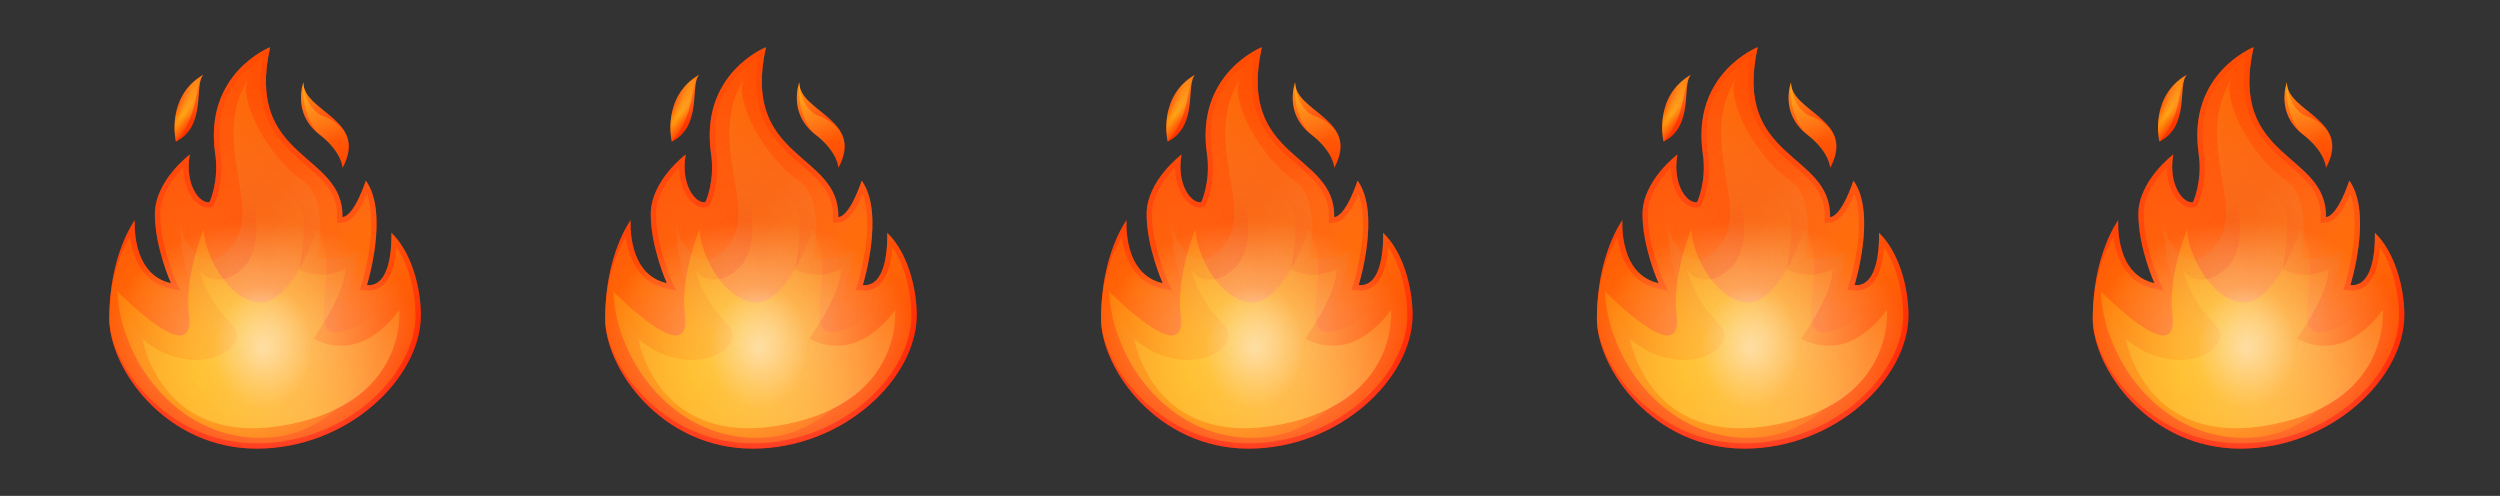 <svg width="121" height="24" viewBox="0 0 121 24" fill="none" xmlns="http://www.w3.org/2000/svg">
<rect x="0" y="0" width="121" height="24" fill="#333333" stroke="none"/>
<path d="M16.576 10.508C16.639 7.348 11.839 7.782 13.073 2.285C13.073 2.285 9.85 3.554 10.416 7.445C10.61 8.782 10.142 9.782 10.142 9.782C9.667 9.879 8.93 8.937 9.187 7.479C9.187 7.479 7.496 8.742 7.496 10.365C7.496 11.988 8.279 13.708 8.279 13.708C6.33 13.285 6.524 10.657 6.524 10.657C6.524 10.657 5.29 12.308 5.29 15.422C5.29 17.845 8.021 21.714 12.427 21.714C16.833 21.714 20.37 18.297 20.37 15.257C20.37 13.925 19.919 12.205 18.942 11.268C18.942 11.268 19.073 13.925 17.759 13.799C17.759 13.799 18.844 10.331 17.707 8.742C17.707 8.742 17.159 10.457 16.576 10.508Z" fill="url(#paint0_linear_5291_198)"/>
<path d="M16.581 8.126C17.861 5.766 14.689 5.441 14.684 3.989C14.684 3.989 14.124 5.486 15.461 6.509C16.552 7.338 16.581 8.126 16.581 8.126Z" fill="url(#paint1_linear_5291_198)"/>
<path d="M9.85 3.611C9.364 4.091 10.033 6.074 8.513 6.857C8.513 6.857 7.999 4.68 9.85 3.611Z" fill="url(#paint2_linear_5291_198)"/>
<path opacity="0.5" d="M6.29 11.451C5.867 12.177 5.29 13.52 5.29 15.423C5.29 17.549 7.999 21.457 12.427 21.457C16.753 21.457 20.113 18.126 20.113 15.263C20.113 14.229 19.827 12.909 19.193 11.971C19.147 12.56 19.004 13.36 18.564 13.777C18.336 13.994 18.05 14.091 17.736 14.057L17.416 14.028L17.513 13.726C17.524 13.697 18.353 10.989 17.753 9.383C17.513 9.971 17.102 10.731 16.599 10.771L16.313 10.794L16.319 10.508C16.341 9.326 15.616 8.697 14.776 7.971C13.576 6.931 12.222 5.754 12.719 2.766C11.884 3.257 10.261 4.611 10.667 7.406C10.873 8.806 10.387 9.846 10.37 9.891L10.313 10.011L10.187 10.034C9.947 10.08 9.696 9.983 9.467 9.766C9.159 9.463 8.879 8.891 8.867 8.114C8.399 8.594 7.753 9.423 7.753 10.366C7.753 11.914 8.507 13.583 8.513 13.6L8.724 14.069L8.221 13.96C6.907 13.674 6.416 12.451 6.29 11.451Z" fill="url(#paint3_linear_5291_198)"/>
<path d="M14.684 3.989C14.57 4.852 14.913 6.092 15.461 6.509C15.964 6.892 16.53 7.549 16.576 8.126C17.433 6.446 16.227 5.824 15.536 5.578C15.244 5.475 14.707 4.875 14.684 3.989Z" fill="url(#paint4_radial_5291_198)"/>
<path d="M12.05 3.743C10.153 6.715 12.616 9.852 11.348 11.732C10.079 13.612 8.793 11.875 8.708 10.697C8.708 10.697 8.719 14.503 10.599 16.006C12.479 17.509 6.982 17.183 6.228 15.349C6.228 15.349 6.228 21.457 12.428 21.457C18.628 21.457 19.662 15.772 19.662 15.772C19.662 15.772 17.405 17.697 15.902 16.195C15.902 16.195 17.027 14.223 17.313 12.2C17.313 12.2 16.536 12.692 15.342 12.503C15.342 12.503 16.005 9.663 14.65 8.732C12.913 7.537 11.445 4.692 12.05 3.743Z" fill="url(#paint5_linear_5291_198)"/>
<path d="M12.525 7.24C11.531 8.549 13.468 11.909 11.434 13.24C10.308 13.977 9.662 13.092 9.662 13.092C9.662 13.092 9.965 14.452 11.176 15.663C12.388 16.875 9.353 18.515 6.891 16.395C6.891 16.395 7.736 21.486 13.468 20.629C19.794 19.686 19.325 14.983 19.325 14.983C19.325 14.983 17.611 17.68 15.171 16.389C15.171 16.389 16.708 14.246 16.708 13.017C16.708 13.017 15.668 13.634 14.479 13.04C14.479 13.04 15.045 10.183 14.371 9.755C12.754 8.72 12.525 7.24 12.525 7.24Z" fill="url(#paint6_linear_5291_198)"/>
<path opacity="0.5" d="M16.576 10.508C16.639 7.348 11.839 7.782 13.073 2.285C13.073 2.285 9.85 3.554 10.416 7.445C10.61 8.782 10.142 9.782 10.142 9.782C9.667 9.879 8.93 8.937 9.187 7.479C9.187 7.479 7.496 8.742 7.496 10.365C7.496 11.988 8.279 13.708 8.279 13.708C6.33 13.285 6.524 10.657 6.524 10.657C6.524 10.657 5.29 12.308 5.29 15.422C5.29 17.845 8.021 21.714 12.427 21.714C16.833 21.714 20.37 18.297 20.37 15.257C20.37 13.925 19.919 12.205 18.942 11.268C18.942 11.268 19.073 13.925 17.759 13.799C17.759 13.799 18.844 10.331 17.707 8.742C17.707 8.742 17.159 10.457 16.576 10.508Z" fill="url(#paint7_radial_5291_198)"/>
<path opacity="0.5" d="M16.576 10.508C16.639 7.348 11.839 7.782 13.073 2.285C13.073 2.285 9.85 3.554 10.416 7.445C10.61 8.782 10.142 9.782 10.142 9.782C9.667 9.879 8.93 8.937 9.187 7.479C9.187 7.479 7.496 8.742 7.496 10.365C7.496 11.988 8.279 13.708 8.279 13.708C6.33 13.285 6.524 10.657 6.524 10.657C6.524 10.657 5.29 12.308 5.29 15.422C5.29 17.845 8.021 21.714 12.427 21.714C16.833 21.714 20.37 18.297 20.37 15.257C20.37 13.925 19.919 12.205 18.942 11.268C18.942 11.268 19.073 13.925 17.759 13.799C17.759 13.799 18.844 10.331 17.707 8.742C17.707 8.742 17.159 10.457 16.576 10.508Z" fill="url(#paint8_radial_5291_198)"/>
<path d="M5.679 14.097C5.81 17.326 8.467 21.194 12.622 21.194C16.776 21.194 18.85 16.811 18.982 14.246C18.982 14.246 18.204 15.754 16.45 16.057C14.696 16.36 16.57 13.04 15.342 11.074C15.342 11.074 14.256 14.497 12.713 14.623C11.17 14.748 9.862 12.36 9.862 11.074C9.862 11.074 8.913 13.389 9.147 15.229C9.507 18.023 5.679 14.097 5.679 14.097Z" fill="url(#paint9_radial_5291_198)"/>
<path opacity="0.5" d="M16.576 10.508C16.639 7.348 11.839 7.782 13.073 2.285C13.073 2.285 9.85 3.554 10.416 7.445C10.61 8.782 10.142 9.782 10.142 9.782C9.667 9.879 8.93 8.937 9.187 7.479C9.187 7.479 7.496 8.742 7.496 10.365C7.496 11.988 8.279 13.708 8.279 13.708C6.33 13.285 6.524 10.657 6.524 10.657C6.524 10.657 5.29 12.308 5.29 15.422C5.29 17.845 8.021 21.714 12.427 21.714C16.833 21.714 20.37 18.297 20.37 15.257C20.37 13.925 19.919 12.205 18.942 11.268C18.942 11.268 19.073 13.925 17.759 13.799C17.759 13.799 18.844 10.331 17.707 8.742C17.707 8.742 17.159 10.457 16.576 10.508Z" fill="url(#paint10_radial_5291_198)"/>
<path opacity="0.5" d="M16.581 8.126C17.861 5.766 14.689 5.441 14.684 3.989C14.684 3.989 14.124 5.486 15.461 6.509C16.552 7.338 16.581 8.126 16.581 8.126Z" fill="url(#paint11_radial_5291_198)"/>
<path d="M9.85 3.611C9.37 4.091 9.679 5.606 8.513 6.857C8.513 6.857 7.999 4.68 9.85 3.611Z" fill="url(#paint12_radial_5291_198)"/>
<path opacity="0.5" d="M9.85 3.611C9.364 4.091 10.033 6.074 8.513 6.857C8.513 6.857 7.999 4.68 9.85 3.611Z" fill="url(#paint13_radial_5291_198)"/>
<path opacity="0.5" d="M16.576 10.508C16.639 7.348 11.839 7.782 13.073 2.285C13.073 2.285 9.85 3.554 10.416 7.445C10.61 8.782 10.142 9.782 10.142 9.782C9.667 9.879 8.93 8.937 9.187 7.479C9.187 7.479 7.496 8.742 7.496 10.365C7.496 11.988 8.279 13.708 8.279 13.708C6.33 13.285 6.524 10.657 6.524 10.657C6.524 10.657 5.29 12.308 5.29 15.422C5.29 17.845 8.021 21.714 12.427 21.714C16.833 21.714 20.37 18.297 20.37 15.257C20.37 13.925 19.919 12.205 18.942 11.268C18.942 11.268 19.073 13.925 17.759 13.799C17.759 13.799 18.844 10.331 17.707 8.742C17.707 8.742 17.159 10.457 16.576 10.508Z" fill="url(#paint14_radial_5291_198)"/>
<path opacity="0.25" d="M16.576 10.508C16.639 7.348 11.839 7.782 13.073 2.285C13.073 2.285 9.85 3.554 10.416 7.445C10.61 8.782 10.142 9.782 10.142 9.782C9.667 9.879 8.93 8.937 9.187 7.479C9.187 7.479 7.496 8.742 7.496 10.365C7.496 11.988 8.279 13.708 8.279 13.708C6.33 13.285 6.524 10.657 6.524 10.657C6.524 10.657 5.29 12.308 5.29 15.422C5.29 17.845 8.021 21.714 12.427 21.714C16.833 21.714 20.37 18.297 20.37 15.257C20.37 13.925 19.919 12.205 18.942 11.268C18.942 11.268 19.073 13.925 17.759 13.799C17.759 13.799 18.844 10.331 17.707 8.742C17.707 8.742 17.159 10.457 16.576 10.508Z" fill="url(#paint15_radial_5291_198)"/>
<path opacity="0.25" d="M16.576 10.508C16.639 7.348 11.839 7.782 13.073 2.285C13.073 2.285 9.85 3.554 10.416 7.445C10.61 8.782 10.142 9.782 10.142 9.782C9.667 9.879 8.93 8.937 9.187 7.479C9.187 7.479 7.496 8.742 7.496 10.365C7.496 11.988 8.279 13.708 8.279 13.708C6.33 13.285 6.524 10.657 6.524 10.657C6.524 10.657 5.29 12.308 5.29 15.422C5.29 17.845 8.021 21.714 12.427 21.714C16.833 21.714 20.37 18.297 20.37 15.257C20.37 13.925 19.919 12.205 18.942 11.268C18.942 11.268 19.073 13.925 17.759 13.799C17.759 13.799 18.844 10.331 17.707 8.742C17.707 8.742 17.159 10.457 16.576 10.508Z" fill="url(#paint16_radial_5291_198)"/>
<path opacity="0.25" d="M16.576 10.508C16.639 7.348 11.839 7.782 13.073 2.285C13.073 2.285 9.85 3.554 10.416 7.445C10.61 8.782 10.142 9.782 10.142 9.782C9.667 9.879 8.93 8.937 9.187 7.479C9.187 7.479 7.496 8.742 7.496 10.365C7.496 11.988 8.279 13.708 8.279 13.708C6.33 13.285 6.524 10.657 6.524 10.657C6.524 10.657 5.29 12.308 5.29 15.422C5.29 17.845 8.021 21.714 12.427 21.714C16.833 21.714 20.37 18.297 20.37 15.257C20.37 13.925 19.919 12.205 18.942 11.268C18.942 11.268 19.073 13.925 17.759 13.799C17.759 13.799 18.844 10.331 17.707 8.742C17.707 8.742 17.159 10.457 16.576 10.508Z" fill="url(#paint17_radial_5291_198)"/>
<path d="M40.576 10.508C40.639 7.348 35.839 7.782 37.073 2.285C37.073 2.285 33.85 3.554 34.416 7.445C34.61 8.782 34.142 9.782 34.142 9.782C33.667 9.879 32.93 8.937 33.187 7.479C33.187 7.479 31.496 8.742 31.496 10.365C31.496 11.988 32.279 13.708 32.279 13.708C30.33 13.285 30.524 10.657 30.524 10.657C30.524 10.657 29.29 12.308 29.29 15.422C29.29 17.845 32.022 21.714 36.427 21.714C40.833 21.714 44.37 18.297 44.37 15.257C44.37 13.925 43.919 12.205 42.941 11.268C42.941 11.268 43.073 13.925 41.759 13.799C41.759 13.799 42.844 10.331 41.707 8.742C41.707 8.742 41.159 10.457 40.576 10.508Z" fill="url(#paint18_linear_5291_198)"/>
<path d="M40.581 8.126C41.861 5.766 38.689 5.441 38.684 3.989C38.684 3.989 38.124 5.486 39.461 6.509C40.552 7.338 40.581 8.126 40.581 8.126Z" fill="url(#paint19_linear_5291_198)"/>
<path d="M33.85 3.611C33.364 4.091 34.033 6.074 32.513 6.857C32.513 6.857 31.999 4.68 33.85 3.611Z" fill="url(#paint20_linear_5291_198)"/>
<path opacity="0.5" d="M30.29 11.451C29.867 12.177 29.29 13.52 29.29 15.423C29.29 17.549 31.999 21.457 36.427 21.457C40.753 21.457 44.113 18.126 44.113 15.263C44.113 14.229 43.827 12.909 43.193 11.971C43.147 12.56 43.004 13.36 42.564 13.777C42.336 13.994 42.05 14.091 41.736 14.057L41.416 14.028L41.513 13.726C41.524 13.697 42.353 10.989 41.753 9.383C41.513 9.971 41.102 10.731 40.599 10.771L40.313 10.794L40.319 10.508C40.342 9.326 39.616 8.697 38.776 7.971C37.576 6.931 36.221 5.754 36.719 2.766C35.884 3.257 34.261 4.611 34.667 7.406C34.873 8.806 34.387 9.846 34.37 9.891L34.313 10.011L34.187 10.034C33.947 10.08 33.696 9.983 33.467 9.766C33.159 9.463 32.879 8.891 32.867 8.114C32.399 8.594 31.753 9.423 31.753 10.366C31.753 11.914 32.507 13.583 32.513 13.6L32.724 14.069L32.221 13.96C30.907 13.674 30.416 12.451 30.29 11.451Z" fill="url(#paint21_linear_5291_198)"/>
<path d="M38.684 3.989C38.57 4.852 38.913 6.092 39.461 6.509C39.964 6.892 40.53 7.549 40.575 8.126C41.433 6.446 40.227 5.824 39.535 5.578C39.244 5.475 38.707 4.875 38.684 3.989Z" fill="url(#paint22_radial_5291_198)"/>
<path d="M36.05 3.743C34.153 6.715 36.616 9.852 35.347 11.732C34.079 13.612 32.793 11.875 32.708 10.697C32.708 10.697 32.719 14.503 34.599 16.006C36.479 17.509 30.982 17.183 30.227 15.349C30.227 15.349 30.227 21.457 36.428 21.457C42.627 21.457 43.662 15.772 43.662 15.772C43.662 15.772 41.405 17.697 39.902 16.195C39.902 16.195 41.028 14.223 41.313 12.2C41.313 12.2 40.536 12.692 39.342 12.503C39.342 12.503 40.005 9.663 38.65 8.732C36.913 7.537 35.445 4.692 36.05 3.743Z" fill="url(#paint23_linear_5291_198)"/>
<path d="M36.525 7.24C35.531 8.549 37.468 11.909 35.434 13.24C34.308 13.977 33.662 13.092 33.662 13.092C33.662 13.092 33.965 14.452 35.176 15.663C36.388 16.875 33.353 18.515 30.891 16.395C30.891 16.395 31.736 21.486 37.468 20.629C43.794 19.686 43.325 14.983 43.325 14.983C43.325 14.983 41.611 17.68 39.171 16.389C39.171 16.389 40.708 14.246 40.708 13.017C40.708 13.017 39.668 13.634 38.479 13.04C38.479 13.04 39.045 10.183 38.371 9.755C36.754 8.72 36.525 7.24 36.525 7.24Z" fill="url(#paint24_linear_5291_198)"/>
<path opacity="0.5" d="M40.576 10.508C40.639 7.348 35.839 7.782 37.073 2.285C37.073 2.285 33.85 3.554 34.416 7.445C34.61 8.782 34.142 9.782 34.142 9.782C33.667 9.879 32.93 8.937 33.187 7.479C33.187 7.479 31.496 8.742 31.496 10.365C31.496 11.988 32.279 13.708 32.279 13.708C30.33 13.285 30.524 10.657 30.524 10.657C30.524 10.657 29.29 12.308 29.29 15.422C29.29 17.845 32.022 21.714 36.427 21.714C40.833 21.714 44.37 18.297 44.37 15.257C44.37 13.925 43.919 12.205 42.941 11.268C42.941 11.268 43.073 13.925 41.759 13.799C41.759 13.799 42.844 10.331 41.707 8.742C41.707 8.742 41.159 10.457 40.576 10.508Z" fill="url(#paint25_radial_5291_198)"/>
<path opacity="0.5" d="M40.576 10.508C40.639 7.348 35.839 7.782 37.073 2.285C37.073 2.285 33.85 3.554 34.416 7.445C34.61 8.782 34.142 9.782 34.142 9.782C33.667 9.879 32.93 8.937 33.187 7.479C33.187 7.479 31.496 8.742 31.496 10.365C31.496 11.988 32.279 13.708 32.279 13.708C30.33 13.285 30.524 10.657 30.524 10.657C30.524 10.657 29.29 12.308 29.29 15.422C29.29 17.845 32.022 21.714 36.427 21.714C40.833 21.714 44.37 18.297 44.37 15.257C44.37 13.925 43.919 12.205 42.941 11.268C42.941 11.268 43.073 13.925 41.759 13.799C41.759 13.799 42.844 10.331 41.707 8.742C41.707 8.742 41.159 10.457 40.576 10.508Z" fill="url(#paint26_radial_5291_198)"/>
<path d="M29.679 14.097C29.81 17.326 32.467 21.194 36.622 21.194C40.776 21.194 42.85 16.811 42.982 14.246C42.982 14.246 42.204 15.754 40.45 16.057C38.696 16.36 40.57 13.04 39.342 11.074C39.342 11.074 38.256 14.497 36.713 14.623C35.17 14.748 33.862 12.36 33.862 11.074C33.862 11.074 32.913 13.389 33.147 15.229C33.507 18.023 29.679 14.097 29.679 14.097Z" fill="url(#paint27_radial_5291_198)"/>
<path opacity="0.5" d="M40.576 10.508C40.639 7.348 35.839 7.782 37.073 2.285C37.073 2.285 33.85 3.554 34.416 7.445C34.61 8.782 34.142 9.782 34.142 9.782C33.667 9.879 32.93 8.937 33.187 7.479C33.187 7.479 31.496 8.742 31.496 10.365C31.496 11.988 32.279 13.708 32.279 13.708C30.33 13.285 30.524 10.657 30.524 10.657C30.524 10.657 29.29 12.308 29.29 15.422C29.29 17.845 32.022 21.714 36.427 21.714C40.833 21.714 44.37 18.297 44.37 15.257C44.37 13.925 43.919 12.205 42.941 11.268C42.941 11.268 43.073 13.925 41.759 13.799C41.759 13.799 42.844 10.331 41.707 8.742C41.707 8.742 41.159 10.457 40.576 10.508Z" fill="url(#paint28_radial_5291_198)"/>
<path opacity="0.5" d="M40.581 8.126C41.861 5.766 38.689 5.441 38.684 3.989C38.684 3.989 38.124 5.486 39.461 6.509C40.552 7.338 40.581 8.126 40.581 8.126Z" fill="url(#paint29_radial_5291_198)"/>
<path d="M33.85 3.611C33.37 4.091 33.679 5.606 32.513 6.857C32.513 6.857 31.999 4.68 33.85 3.611Z" fill="url(#paint30_radial_5291_198)"/>
<path opacity="0.5" d="M33.85 3.611C33.364 4.091 34.033 6.074 32.513 6.857C32.513 6.857 31.999 4.68 33.85 3.611Z" fill="url(#paint31_radial_5291_198)"/>
<path opacity="0.5" d="M40.576 10.508C40.639 7.348 35.839 7.782 37.073 2.285C37.073 2.285 33.85 3.554 34.416 7.445C34.61 8.782 34.142 9.782 34.142 9.782C33.667 9.879 32.93 8.937 33.187 7.479C33.187 7.479 31.496 8.742 31.496 10.365C31.496 11.988 32.279 13.708 32.279 13.708C30.33 13.285 30.524 10.657 30.524 10.657C30.524 10.657 29.29 12.308 29.29 15.422C29.29 17.845 32.022 21.714 36.427 21.714C40.833 21.714 44.37 18.297 44.37 15.257C44.37 13.925 43.919 12.205 42.941 11.268C42.941 11.268 43.073 13.925 41.759 13.799C41.759 13.799 42.844 10.331 41.707 8.742C41.707 8.742 41.159 10.457 40.576 10.508Z" fill="url(#paint32_radial_5291_198)"/>
<path opacity="0.25" d="M40.576 10.508C40.639 7.348 35.839 7.782 37.073 2.285C37.073 2.285 33.85 3.554 34.416 7.445C34.61 8.782 34.142 9.782 34.142 9.782C33.667 9.879 32.93 8.937 33.187 7.479C33.187 7.479 31.496 8.742 31.496 10.365C31.496 11.988 32.279 13.708 32.279 13.708C30.33 13.285 30.524 10.657 30.524 10.657C30.524 10.657 29.29 12.308 29.29 15.422C29.29 17.845 32.022 21.714 36.427 21.714C40.833 21.714 44.37 18.297 44.37 15.257C44.37 13.925 43.919 12.205 42.941 11.268C42.941 11.268 43.073 13.925 41.759 13.799C41.759 13.799 42.844 10.331 41.707 8.742C41.707 8.742 41.159 10.457 40.576 10.508Z" fill="url(#paint33_radial_5291_198)"/>
<path opacity="0.25" d="M40.576 10.508C40.639 7.348 35.839 7.782 37.073 2.285C37.073 2.285 33.85 3.554 34.416 7.445C34.61 8.782 34.142 9.782 34.142 9.782C33.667 9.879 32.93 8.937 33.187 7.479C33.187 7.479 31.496 8.742 31.496 10.365C31.496 11.988 32.279 13.708 32.279 13.708C30.33 13.285 30.524 10.657 30.524 10.657C30.524 10.657 29.29 12.308 29.29 15.422C29.29 17.845 32.022 21.714 36.427 21.714C40.833 21.714 44.37 18.297 44.37 15.257C44.37 13.925 43.919 12.205 42.941 11.268C42.941 11.268 43.073 13.925 41.759 13.799C41.759 13.799 42.844 10.331 41.707 8.742C41.707 8.742 41.159 10.457 40.576 10.508Z" fill="url(#paint34_radial_5291_198)"/>
<path opacity="0.25" d="M40.576 10.508C40.639 7.348 35.839 7.782 37.073 2.285C37.073 2.285 33.85 3.554 34.416 7.445C34.61 8.782 34.142 9.782 34.142 9.782C33.667 9.879 32.93 8.937 33.187 7.479C33.187 7.479 31.496 8.742 31.496 10.365C31.496 11.988 32.279 13.708 32.279 13.708C30.33 13.285 30.524 10.657 30.524 10.657C30.524 10.657 29.29 12.308 29.29 15.422C29.29 17.845 32.022 21.714 36.427 21.714C40.833 21.714 44.37 18.297 44.37 15.257C44.37 13.925 43.919 12.205 42.941 11.268C42.941 11.268 43.073 13.925 41.759 13.799C41.759 13.799 42.844 10.331 41.707 8.742C41.707 8.742 41.159 10.457 40.576 10.508Z" fill="url(#paint35_radial_5291_198)"/>
<path d="M64.576 10.508C64.639 7.348 59.839 7.782 61.073 2.285C61.073 2.285 57.85 3.554 58.416 7.445C58.61 8.782 58.142 9.782 58.142 9.782C57.667 9.879 56.93 8.937 57.187 7.479C57.187 7.479 55.496 8.742 55.496 10.365C55.496 11.988 56.279 13.708 56.279 13.708C54.33 13.285 54.524 10.657 54.524 10.657C54.524 10.657 53.29 12.308 53.29 15.422C53.29 17.845 56.022 21.714 60.427 21.714C64.833 21.714 68.37 18.297 68.37 15.257C68.37 13.925 67.919 12.205 66.942 11.268C66.942 11.268 67.073 13.925 65.759 13.799C65.759 13.799 66.844 10.331 65.707 8.742C65.707 8.742 65.159 10.457 64.576 10.508Z" fill="url(#paint36_linear_5291_198)"/>
<path d="M64.581 8.126C65.861 5.766 62.689 5.441 62.684 3.989C62.684 3.989 62.124 5.486 63.461 6.509C64.552 7.338 64.581 8.126 64.581 8.126Z" fill="url(#paint37_linear_5291_198)"/>
<path d="M57.85 3.611C57.364 4.091 58.033 6.074 56.513 6.857C56.513 6.857 55.999 4.68 57.85 3.611Z" fill="url(#paint38_linear_5291_198)"/>
<path opacity="0.5" d="M54.29 11.451C53.867 12.177 53.29 13.52 53.29 15.423C53.29 17.549 55.999 21.457 60.427 21.457C64.753 21.457 68.113 18.126 68.113 15.263C68.113 14.229 67.827 12.909 67.193 11.971C67.147 12.56 67.004 13.36 66.564 13.777C66.336 13.994 66.05 14.091 65.736 14.057L65.416 14.028L65.513 13.726C65.524 13.697 66.353 10.989 65.753 9.383C65.513 9.971 65.102 10.731 64.599 10.771L64.313 10.794L64.319 10.508C64.341 9.326 63.616 8.697 62.776 7.971C61.576 6.931 60.221 5.754 60.719 2.766C59.884 3.257 58.261 4.611 58.667 7.406C58.873 8.806 58.387 9.846 58.37 9.891L58.313 10.011L58.187 10.034C57.947 10.08 57.696 9.983 57.467 9.766C57.159 9.463 56.879 8.891 56.867 8.114C56.399 8.594 55.753 9.423 55.753 10.366C55.753 11.914 56.507 13.583 56.513 13.6L56.724 14.069L56.221 13.96C54.907 13.674 54.416 12.451 54.29 11.451Z" fill="url(#paint39_linear_5291_198)"/>
<path d="M62.684 3.989C62.57 4.852 62.913 6.092 63.461 6.509C63.964 6.892 64.53 7.549 64.576 8.126C65.433 6.446 64.227 5.824 63.535 5.578C63.244 5.475 62.707 4.875 62.684 3.989Z" fill="url(#paint40_radial_5291_198)"/>
<path d="M60.05 3.743C58.153 6.715 60.616 9.852 59.347 11.732C58.079 13.612 56.793 11.875 56.708 10.697C56.708 10.697 56.719 14.503 58.599 16.006C60.479 17.509 54.982 17.183 54.227 15.349C54.227 15.349 54.227 21.457 60.428 21.457C66.627 21.457 67.662 15.772 67.662 15.772C67.662 15.772 65.405 17.697 63.902 16.195C63.902 16.195 65.028 14.223 65.313 12.2C65.313 12.2 64.536 12.692 63.342 12.503C63.342 12.503 64.005 9.663 62.65 8.732C60.913 7.537 59.445 4.692 60.05 3.743Z" fill="url(#paint41_linear_5291_198)"/>
<path d="M60.525 7.24C59.531 8.549 61.468 11.909 59.434 13.24C58.308 13.977 57.662 13.092 57.662 13.092C57.662 13.092 57.965 14.452 59.176 15.663C60.388 16.875 57.353 18.515 54.891 16.395C54.891 16.395 55.736 21.486 61.468 20.629C67.793 19.686 67.325 14.983 67.325 14.983C67.325 14.983 65.611 17.68 63.171 16.389C63.171 16.389 64.708 14.246 64.708 13.017C64.708 13.017 63.668 13.634 62.479 13.04C62.479 13.04 63.045 10.183 62.371 9.755C60.754 8.72 60.525 7.24 60.525 7.24Z" fill="url(#paint42_linear_5291_198)"/>
<path opacity="0.5" d="M64.576 10.508C64.639 7.348 59.839 7.782 61.073 2.285C61.073 2.285 57.85 3.554 58.416 7.445C58.61 8.782 58.142 9.782 58.142 9.782C57.667 9.879 56.93 8.937 57.187 7.479C57.187 7.479 55.496 8.742 55.496 10.365C55.496 11.988 56.279 13.708 56.279 13.708C54.33 13.285 54.524 10.657 54.524 10.657C54.524 10.657 53.29 12.308 53.29 15.422C53.29 17.845 56.022 21.714 60.427 21.714C64.833 21.714 68.37 18.297 68.37 15.257C68.37 13.925 67.919 12.205 66.942 11.268C66.942 11.268 67.073 13.925 65.759 13.799C65.759 13.799 66.844 10.331 65.707 8.742C65.707 8.742 65.159 10.457 64.576 10.508Z" fill="url(#paint43_radial_5291_198)"/>
<path opacity="0.5" d="M64.576 10.508C64.639 7.348 59.839 7.782 61.073 2.285C61.073 2.285 57.85 3.554 58.416 7.445C58.61 8.782 58.142 9.782 58.142 9.782C57.667 9.879 56.93 8.937 57.187 7.479C57.187 7.479 55.496 8.742 55.496 10.365C55.496 11.988 56.279 13.708 56.279 13.708C54.33 13.285 54.524 10.657 54.524 10.657C54.524 10.657 53.29 12.308 53.29 15.422C53.29 17.845 56.022 21.714 60.427 21.714C64.833 21.714 68.37 18.297 68.37 15.257C68.37 13.925 67.919 12.205 66.942 11.268C66.942 11.268 67.073 13.925 65.759 13.799C65.759 13.799 66.844 10.331 65.707 8.742C65.707 8.742 65.159 10.457 64.576 10.508Z" fill="url(#paint44_radial_5291_198)"/>
<path d="M53.679 14.097C53.81 17.326 56.467 21.194 60.622 21.194C64.776 21.194 66.85 16.811 66.982 14.246C66.982 14.246 66.204 15.754 64.45 16.057C62.696 16.36 64.57 13.04 63.342 11.074C63.342 11.074 62.256 14.497 60.713 14.623C59.17 14.748 57.862 12.36 57.862 11.074C57.862 11.074 56.913 13.389 57.147 15.229C57.507 18.023 53.679 14.097 53.679 14.097Z" fill="url(#paint45_radial_5291_198)"/>
<path opacity="0.5" d="M64.576 10.508C64.639 7.348 59.839 7.782 61.073 2.285C61.073 2.285 57.85 3.554 58.416 7.445C58.61 8.782 58.142 9.782 58.142 9.782C57.667 9.879 56.93 8.937 57.187 7.479C57.187 7.479 55.496 8.742 55.496 10.365C55.496 11.988 56.279 13.708 56.279 13.708C54.33 13.285 54.524 10.657 54.524 10.657C54.524 10.657 53.29 12.308 53.29 15.422C53.29 17.845 56.022 21.714 60.427 21.714C64.833 21.714 68.37 18.297 68.37 15.257C68.37 13.925 67.919 12.205 66.942 11.268C66.942 11.268 67.073 13.925 65.759 13.799C65.759 13.799 66.844 10.331 65.707 8.742C65.707 8.742 65.159 10.457 64.576 10.508Z" fill="url(#paint46_radial_5291_198)"/>
<path opacity="0.5" d="M64.581 8.126C65.861 5.766 62.689 5.441 62.684 3.989C62.684 3.989 62.124 5.486 63.461 6.509C64.552 7.338 64.581 8.126 64.581 8.126Z" fill="url(#paint47_radial_5291_198)"/>
<path d="M57.85 3.611C57.37 4.091 57.679 5.606 56.513 6.857C56.513 6.857 55.999 4.68 57.85 3.611Z" fill="url(#paint48_radial_5291_198)"/>
<path opacity="0.5" d="M57.85 3.611C57.364 4.091 58.033 6.074 56.513 6.857C56.513 6.857 55.999 4.68 57.85 3.611Z" fill="url(#paint49_radial_5291_198)"/>
<path opacity="0.5" d="M64.576 10.508C64.639 7.348 59.839 7.782 61.073 2.285C61.073 2.285 57.85 3.554 58.416 7.445C58.61 8.782 58.142 9.782 58.142 9.782C57.667 9.879 56.93 8.937 57.187 7.479C57.187 7.479 55.496 8.742 55.496 10.365C55.496 11.988 56.279 13.708 56.279 13.708C54.33 13.285 54.524 10.657 54.524 10.657C54.524 10.657 53.29 12.308 53.29 15.422C53.29 17.845 56.022 21.714 60.427 21.714C64.833 21.714 68.37 18.297 68.37 15.257C68.37 13.925 67.919 12.205 66.942 11.268C66.942 11.268 67.073 13.925 65.759 13.799C65.759 13.799 66.844 10.331 65.707 8.742C65.707 8.742 65.159 10.457 64.576 10.508Z" fill="url(#paint50_radial_5291_198)"/>
<path opacity="0.25" d="M64.576 10.508C64.639 7.348 59.839 7.782 61.073 2.285C61.073 2.285 57.85 3.554 58.416 7.445C58.61 8.782 58.142 9.782 58.142 9.782C57.667 9.879 56.93 8.937 57.187 7.479C57.187 7.479 55.496 8.742 55.496 10.365C55.496 11.988 56.279 13.708 56.279 13.708C54.33 13.285 54.524 10.657 54.524 10.657C54.524 10.657 53.29 12.308 53.29 15.422C53.29 17.845 56.022 21.714 60.427 21.714C64.833 21.714 68.37 18.297 68.37 15.257C68.37 13.925 67.919 12.205 66.942 11.268C66.942 11.268 67.073 13.925 65.759 13.799C65.759 13.799 66.844 10.331 65.707 8.742C65.707 8.742 65.159 10.457 64.576 10.508Z" fill="url(#paint51_radial_5291_198)"/>
<path opacity="0.25" d="M64.576 10.508C64.639 7.348 59.839 7.782 61.073 2.285C61.073 2.285 57.85 3.554 58.416 7.445C58.61 8.782 58.142 9.782 58.142 9.782C57.667 9.879 56.93 8.937 57.187 7.479C57.187 7.479 55.496 8.742 55.496 10.365C55.496 11.988 56.279 13.708 56.279 13.708C54.33 13.285 54.524 10.657 54.524 10.657C54.524 10.657 53.29 12.308 53.29 15.422C53.29 17.845 56.022 21.714 60.427 21.714C64.833 21.714 68.37 18.297 68.37 15.257C68.37 13.925 67.919 12.205 66.942 11.268C66.942 11.268 67.073 13.925 65.759 13.799C65.759 13.799 66.844 10.331 65.707 8.742C65.707 8.742 65.159 10.457 64.576 10.508Z" fill="url(#paint52_radial_5291_198)"/>
<path opacity="0.25" d="M64.576 10.508C64.639 7.348 59.839 7.782 61.073 2.285C61.073 2.285 57.85 3.554 58.416 7.445C58.61 8.782 58.142 9.782 58.142 9.782C57.667 9.879 56.93 8.937 57.187 7.479C57.187 7.479 55.496 8.742 55.496 10.365C55.496 11.988 56.279 13.708 56.279 13.708C54.33 13.285 54.524 10.657 54.524 10.657C54.524 10.657 53.29 12.308 53.29 15.422C53.29 17.845 56.022 21.714 60.427 21.714C64.833 21.714 68.37 18.297 68.37 15.257C68.37 13.925 67.919 12.205 66.942 11.268C66.942 11.268 67.073 13.925 65.759 13.799C65.759 13.799 66.844 10.331 65.707 8.742C65.707 8.742 65.159 10.457 64.576 10.508Z" fill="url(#paint53_radial_5291_198)"/>
<path d="M88.576 10.508C88.639 7.348 83.839 7.782 85.073 2.285C85.073 2.285 81.85 3.554 82.416 7.445C82.61 8.782 82.141 9.782 82.141 9.782C81.667 9.879 80.93 8.937 81.187 7.479C81.187 7.479 79.496 8.742 79.496 10.365C79.496 11.988 80.279 13.708 80.279 13.708C78.33 13.285 78.524 10.657 78.524 10.657C78.524 10.657 77.29 12.308 77.29 15.422C77.29 17.845 80.022 21.714 84.427 21.714C88.833 21.714 92.37 18.297 92.37 15.257C92.37 13.925 91.919 12.205 90.942 11.268C90.942 11.268 91.073 13.925 89.759 13.799C89.759 13.799 90.844 10.331 89.707 8.742C89.707 8.742 89.159 10.457 88.576 10.508Z" fill="url(#paint54_linear_5291_198)"/>
<path d="M88.581 8.126C89.861 5.766 86.689 5.441 86.684 3.989C86.684 3.989 86.124 5.486 87.461 6.509C88.552 7.338 88.581 8.126 88.581 8.126Z" fill="url(#paint55_linear_5291_198)"/>
<path d="M81.85 3.611C81.364 4.091 82.033 6.074 80.513 6.857C80.513 6.857 79.999 4.68 81.85 3.611Z" fill="url(#paint56_linear_5291_198)"/>
<path opacity="0.5" d="M78.29 11.451C77.867 12.177 77.29 13.52 77.29 15.423C77.29 17.549 79.999 21.457 84.427 21.457C88.753 21.457 92.113 18.126 92.113 15.263C92.113 14.229 91.827 12.909 91.193 11.971C91.147 12.56 91.004 13.36 90.564 13.777C90.336 13.994 90.05 14.091 89.736 14.057L89.416 14.028L89.513 13.726C89.524 13.697 90.353 10.989 89.753 9.383C89.513 9.971 89.102 10.731 88.599 10.771L88.313 10.794L88.319 10.508C88.341 9.326 87.616 8.697 86.776 7.971C85.576 6.931 84.222 5.754 84.719 2.766C83.884 3.257 82.261 4.611 82.667 7.406C82.873 8.806 82.387 9.846 82.37 9.891L82.313 10.011L82.187 10.034C81.947 10.08 81.696 9.983 81.467 9.766C81.159 9.463 80.879 8.891 80.867 8.114C80.399 8.594 79.753 9.423 79.753 10.366C79.753 11.914 80.507 13.583 80.513 13.6L80.724 14.069L80.222 13.96C78.907 13.674 78.416 12.451 78.29 11.451Z" fill="url(#paint57_linear_5291_198)"/>
<path d="M86.684 3.989C86.57 4.852 86.913 6.092 87.461 6.509C87.964 6.892 88.53 7.549 88.576 8.126C89.433 6.446 88.227 5.824 87.535 5.578C87.244 5.475 86.707 4.875 86.684 3.989Z" fill="url(#paint58_radial_5291_198)"/>
<path d="M84.05 3.743C82.153 6.715 84.616 9.852 83.347 11.732C82.079 13.612 80.793 11.875 80.707 10.697C80.707 10.697 80.719 14.503 82.599 16.006C84.479 17.509 78.982 17.183 78.228 15.349C78.228 15.349 78.228 21.457 84.427 21.457C90.627 21.457 91.662 15.772 91.662 15.772C91.662 15.772 89.405 17.697 87.902 16.195C87.902 16.195 89.028 14.223 89.313 12.2C89.313 12.2 88.536 12.692 87.342 12.503C87.342 12.503 88.005 9.663 86.65 8.732C84.913 7.537 83.445 4.692 84.05 3.743Z" fill="url(#paint59_linear_5291_198)"/>
<path d="M84.525 7.24C83.531 8.549 85.468 11.909 83.433 13.24C82.308 13.977 81.662 13.092 81.662 13.092C81.662 13.092 81.965 14.452 83.176 15.663C84.388 16.875 81.353 18.515 78.891 16.395C78.891 16.395 79.736 21.486 85.468 20.629C91.793 19.686 91.325 14.983 91.325 14.983C91.325 14.983 89.611 17.68 87.171 16.389C87.171 16.389 88.708 14.246 88.708 13.017C88.708 13.017 87.668 13.634 86.479 13.04C86.479 13.04 87.045 10.183 86.371 9.755C84.754 8.72 84.525 7.24 84.525 7.24Z" fill="url(#paint60_linear_5291_198)"/>
<path opacity="0.5" d="M88.576 10.508C88.639 7.348 83.839 7.782 85.073 2.285C85.073 2.285 81.85 3.554 82.416 7.445C82.61 8.782 82.141 9.782 82.141 9.782C81.667 9.879 80.93 8.937 81.187 7.479C81.187 7.479 79.496 8.742 79.496 10.365C79.496 11.988 80.279 13.708 80.279 13.708C78.33 13.285 78.524 10.657 78.524 10.657C78.524 10.657 77.29 12.308 77.29 15.422C77.29 17.845 80.022 21.714 84.427 21.714C88.833 21.714 92.37 18.297 92.37 15.257C92.37 13.925 91.919 12.205 90.942 11.268C90.942 11.268 91.073 13.925 89.759 13.799C89.759 13.799 90.844 10.331 89.707 8.742C89.707 8.742 89.159 10.457 88.576 10.508Z" fill="url(#paint61_radial_5291_198)"/>
<path opacity="0.5" d="M88.576 10.508C88.639 7.348 83.839 7.782 85.073 2.285C85.073 2.285 81.85 3.554 82.416 7.445C82.61 8.782 82.141 9.782 82.141 9.782C81.667 9.879 80.93 8.937 81.187 7.479C81.187 7.479 79.496 8.742 79.496 10.365C79.496 11.988 80.279 13.708 80.279 13.708C78.33 13.285 78.524 10.657 78.524 10.657C78.524 10.657 77.29 12.308 77.29 15.422C77.29 17.845 80.022 21.714 84.427 21.714C88.833 21.714 92.37 18.297 92.37 15.257C92.37 13.925 91.919 12.205 90.942 11.268C90.942 11.268 91.073 13.925 89.759 13.799C89.759 13.799 90.844 10.331 89.707 8.742C89.707 8.742 89.159 10.457 88.576 10.508Z" fill="url(#paint62_radial_5291_198)"/>
<path d="M77.679 14.097C77.81 17.326 80.467 21.194 84.622 21.194C88.776 21.194 90.85 16.811 90.982 14.246C90.982 14.246 90.204 15.754 88.45 16.057C86.696 16.36 88.57 13.04 87.342 11.074C87.342 11.074 86.256 14.497 84.713 14.623C83.17 14.748 81.862 12.36 81.862 11.074C81.862 11.074 80.913 13.389 81.147 15.229C81.507 18.023 77.679 14.097 77.679 14.097Z" fill="url(#paint63_radial_5291_198)"/>
<path opacity="0.5" d="M88.576 10.508C88.639 7.348 83.839 7.782 85.073 2.285C85.073 2.285 81.85 3.554 82.416 7.445C82.61 8.782 82.141 9.782 82.141 9.782C81.667 9.879 80.93 8.937 81.187 7.479C81.187 7.479 79.496 8.742 79.496 10.365C79.496 11.988 80.279 13.708 80.279 13.708C78.33 13.285 78.524 10.657 78.524 10.657C78.524 10.657 77.29 12.308 77.29 15.422C77.29 17.845 80.022 21.714 84.427 21.714C88.833 21.714 92.37 18.297 92.37 15.257C92.37 13.925 91.919 12.205 90.942 11.268C90.942 11.268 91.073 13.925 89.759 13.799C89.759 13.799 90.844 10.331 89.707 8.742C89.707 8.742 89.159 10.457 88.576 10.508Z" fill="url(#paint64_radial_5291_198)"/>
<path opacity="0.5" d="M88.581 8.126C89.861 5.766 86.689 5.441 86.684 3.989C86.684 3.989 86.124 5.486 87.461 6.509C88.552 7.338 88.581 8.126 88.581 8.126Z" fill="url(#paint65_radial_5291_198)"/>
<path d="M81.85 3.611C81.37 4.091 81.679 5.606 80.513 6.857C80.513 6.857 79.999 4.68 81.85 3.611Z" fill="url(#paint66_radial_5291_198)"/>
<path opacity="0.5" d="M81.85 3.611C81.364 4.091 82.033 6.074 80.513 6.857C80.513 6.857 79.999 4.68 81.85 3.611Z" fill="url(#paint67_radial_5291_198)"/>
<path opacity="0.5" d="M88.576 10.508C88.639 7.348 83.839 7.782 85.073 2.285C85.073 2.285 81.85 3.554 82.416 7.445C82.61 8.782 82.141 9.782 82.141 9.782C81.667 9.879 80.93 8.937 81.187 7.479C81.187 7.479 79.496 8.742 79.496 10.365C79.496 11.988 80.279 13.708 80.279 13.708C78.33 13.285 78.524 10.657 78.524 10.657C78.524 10.657 77.29 12.308 77.29 15.422C77.29 17.845 80.022 21.714 84.427 21.714C88.833 21.714 92.37 18.297 92.37 15.257C92.37 13.925 91.919 12.205 90.942 11.268C90.942 11.268 91.073 13.925 89.759 13.799C89.759 13.799 90.844 10.331 89.707 8.742C89.707 8.742 89.159 10.457 88.576 10.508Z" fill="url(#paint68_radial_5291_198)"/>
<path opacity="0.25" d="M88.576 10.508C88.639 7.348 83.839 7.782 85.073 2.285C85.073 2.285 81.85 3.554 82.416 7.445C82.61 8.782 82.141 9.782 82.141 9.782C81.667 9.879 80.93 8.937 81.187 7.479C81.187 7.479 79.496 8.742 79.496 10.365C79.496 11.988 80.279 13.708 80.279 13.708C78.33 13.285 78.524 10.657 78.524 10.657C78.524 10.657 77.29 12.308 77.29 15.422C77.29 17.845 80.022 21.714 84.427 21.714C88.833 21.714 92.37 18.297 92.37 15.257C92.37 13.925 91.919 12.205 90.942 11.268C90.942 11.268 91.073 13.925 89.759 13.799C89.759 13.799 90.844 10.331 89.707 8.742C89.707 8.742 89.159 10.457 88.576 10.508Z" fill="url(#paint69_radial_5291_198)"/>
<path opacity="0.25" d="M88.576 10.508C88.639 7.348 83.839 7.782 85.073 2.285C85.073 2.285 81.85 3.554 82.416 7.445C82.61 8.782 82.141 9.782 82.141 9.782C81.667 9.879 80.93 8.937 81.187 7.479C81.187 7.479 79.496 8.742 79.496 10.365C79.496 11.988 80.279 13.708 80.279 13.708C78.33 13.285 78.524 10.657 78.524 10.657C78.524 10.657 77.29 12.308 77.29 15.422C77.29 17.845 80.022 21.714 84.427 21.714C88.833 21.714 92.37 18.297 92.37 15.257C92.37 13.925 91.919 12.205 90.942 11.268C90.942 11.268 91.073 13.925 89.759 13.799C89.759 13.799 90.844 10.331 89.707 8.742C89.707 8.742 89.159 10.457 88.576 10.508Z" fill="url(#paint70_radial_5291_198)"/>
<path opacity="0.25" d="M88.576 10.508C88.639 7.348 83.839 7.782 85.073 2.285C85.073 2.285 81.85 3.554 82.416 7.445C82.61 8.782 82.141 9.782 82.141 9.782C81.667 9.879 80.93 8.937 81.187 7.479C81.187 7.479 79.496 8.742 79.496 10.365C79.496 11.988 80.279 13.708 80.279 13.708C78.33 13.285 78.524 10.657 78.524 10.657C78.524 10.657 77.29 12.308 77.29 15.422C77.29 17.845 80.022 21.714 84.427 21.714C88.833 21.714 92.37 18.297 92.37 15.257C92.37 13.925 91.919 12.205 90.942 11.268C90.942 11.268 91.073 13.925 89.759 13.799C89.759 13.799 90.844 10.331 89.707 8.742C89.707 8.742 89.159 10.457 88.576 10.508Z" fill="url(#paint71_radial_5291_198)"/>
<path d="M112.576 10.508C112.639 7.348 107.839 7.782 109.073 2.285C109.073 2.285 105.85 3.554 106.416 7.445C106.61 8.782 106.141 9.782 106.141 9.782C105.667 9.879 104.93 8.937 105.187 7.479C105.187 7.479 103.496 8.742 103.496 10.365C103.496 11.988 104.279 13.708 104.279 13.708C102.33 13.285 102.524 10.657 102.524 10.657C102.524 10.657 101.29 12.308 101.29 15.422C101.29 17.845 104.021 21.714 108.427 21.714C112.833 21.714 116.37 18.297 116.37 15.257C116.37 13.925 115.919 12.205 114.942 11.268C114.942 11.268 115.073 13.925 113.759 13.799C113.759 13.799 114.844 10.331 113.707 8.742C113.707 8.742 113.159 10.457 112.576 10.508Z" fill="url(#paint72_linear_5291_198)"/>
<path d="M112.581 8.126C113.861 5.766 110.689 5.441 110.684 3.989C110.684 3.989 110.124 5.486 111.461 6.509C112.552 7.338 112.581 8.126 112.581 8.126Z" fill="url(#paint73_linear_5291_198)"/>
<path d="M105.85 3.611C105.364 4.091 106.033 6.074 104.513 6.857C104.513 6.857 103.999 4.68 105.85 3.611Z" fill="url(#paint74_linear_5291_198)"/>
<path opacity="0.5" d="M102.29 11.451C101.867 12.177 101.29 13.52 101.29 15.423C101.29 17.549 103.999 21.457 108.427 21.457C112.753 21.457 116.113 18.126 116.113 15.263C116.113 14.229 115.827 12.909 115.193 11.971C115.147 12.56 115.004 13.36 114.564 13.777C114.336 13.994 114.05 14.091 113.736 14.057L113.416 14.028L113.513 13.726C113.524 13.697 114.353 10.989 113.753 9.383C113.513 9.971 113.102 10.731 112.599 10.771L112.313 10.794L112.319 10.508C112.342 9.326 111.616 8.697 110.776 7.971C109.576 6.931 108.222 5.754 108.719 2.766C107.884 3.257 106.261 4.611 106.667 7.406C106.873 8.806 106.387 9.846 106.37 9.891L106.313 10.011L106.187 10.034C105.947 10.08 105.696 9.983 105.467 9.766C105.159 9.463 104.879 8.891 104.867 8.114C104.399 8.594 103.753 9.423 103.753 10.366C103.753 11.914 104.507 13.583 104.513 13.6L104.724 14.069L104.221 13.96C102.907 13.674 102.416 12.451 102.29 11.451Z" fill="url(#paint75_linear_5291_198)"/>
<path d="M110.684 3.989C110.57 4.852 110.913 6.092 111.461 6.509C111.964 6.892 112.53 7.549 112.575 8.126C113.433 6.446 112.227 5.824 111.535 5.578C111.244 5.475 110.707 4.875 110.684 3.989Z" fill="url(#paint76_radial_5291_198)"/>
<path d="M108.05 3.743C106.153 6.715 108.616 9.852 107.348 11.732C106.079 13.612 104.793 11.875 104.708 10.697C104.708 10.697 104.719 14.503 106.599 16.006C108.479 17.509 102.982 17.183 102.228 15.349C102.228 15.349 102.228 21.457 108.428 21.457C114.628 21.457 115.662 15.772 115.662 15.772C115.662 15.772 113.405 17.697 111.902 16.195C111.902 16.195 113.028 14.223 113.313 12.2C113.313 12.2 112.536 12.692 111.342 12.503C111.342 12.503 112.005 9.663 110.65 8.732C108.913 7.537 107.445 4.692 108.05 3.743Z" fill="url(#paint77_linear_5291_198)"/>
<path d="M108.525 7.24C107.531 8.549 109.468 11.909 107.433 13.24C106.308 13.977 105.662 13.092 105.662 13.092C105.662 13.092 105.965 14.452 107.176 15.663C108.388 16.875 105.353 18.515 102.891 16.395C102.891 16.395 103.736 21.486 109.468 20.629C115.793 19.686 115.325 14.983 115.325 14.983C115.325 14.983 113.611 17.68 111.171 16.389C111.171 16.389 112.708 14.246 112.708 13.017C112.708 13.017 111.668 13.634 110.479 13.04C110.479 13.04 111.045 10.183 110.371 9.755C108.753 8.72 108.525 7.24 108.525 7.24Z" fill="url(#paint78_linear_5291_198)"/>
<path opacity="0.5" d="M112.576 10.508C112.639 7.348 107.839 7.782 109.073 2.285C109.073 2.285 105.85 3.554 106.416 7.445C106.61 8.782 106.141 9.782 106.141 9.782C105.667 9.879 104.93 8.937 105.187 7.479C105.187 7.479 103.496 8.742 103.496 10.365C103.496 11.988 104.279 13.708 104.279 13.708C102.33 13.285 102.524 10.657 102.524 10.657C102.524 10.657 101.29 12.308 101.29 15.422C101.29 17.845 104.021 21.714 108.427 21.714C112.833 21.714 116.37 18.297 116.37 15.257C116.37 13.925 115.919 12.205 114.942 11.268C114.942 11.268 115.073 13.925 113.759 13.799C113.759 13.799 114.844 10.331 113.707 8.742C113.707 8.742 113.159 10.457 112.576 10.508Z" fill="url(#paint79_radial_5291_198)"/>
<path opacity="0.5" d="M112.576 10.508C112.639 7.348 107.839 7.782 109.073 2.285C109.073 2.285 105.85 3.554 106.416 7.445C106.61 8.782 106.141 9.782 106.141 9.782C105.667 9.879 104.93 8.937 105.187 7.479C105.187 7.479 103.496 8.742 103.496 10.365C103.496 11.988 104.279 13.708 104.279 13.708C102.33 13.285 102.524 10.657 102.524 10.657C102.524 10.657 101.29 12.308 101.29 15.422C101.29 17.845 104.021 21.714 108.427 21.714C112.833 21.714 116.37 18.297 116.37 15.257C116.37 13.925 115.919 12.205 114.942 11.268C114.942 11.268 115.073 13.925 113.759 13.799C113.759 13.799 114.844 10.331 113.707 8.742C113.707 8.742 113.159 10.457 112.576 10.508Z" fill="url(#paint80_radial_5291_198)"/>
<path d="M101.679 14.097C101.81 17.326 104.467 21.194 108.622 21.194C112.776 21.194 114.85 16.811 114.982 14.246C114.982 14.246 114.204 15.754 112.45 16.057C110.696 16.36 112.57 13.04 111.342 11.074C111.342 11.074 110.256 14.497 108.713 14.623C107.17 14.748 105.862 12.36 105.862 11.074C105.862 11.074 104.913 13.389 105.147 15.229C105.507 18.023 101.679 14.097 101.679 14.097Z" fill="url(#paint81_radial_5291_198)"/>
<path opacity="0.5" d="M112.576 10.508C112.639 7.348 107.839 7.782 109.073 2.285C109.073 2.285 105.85 3.554 106.416 7.445C106.61 8.782 106.141 9.782 106.141 9.782C105.667 9.879 104.93 8.937 105.187 7.479C105.187 7.479 103.496 8.742 103.496 10.365C103.496 11.988 104.279 13.708 104.279 13.708C102.33 13.285 102.524 10.657 102.524 10.657C102.524 10.657 101.29 12.308 101.29 15.422C101.29 17.845 104.021 21.714 108.427 21.714C112.833 21.714 116.37 18.297 116.37 15.257C116.37 13.925 115.919 12.205 114.942 11.268C114.942 11.268 115.073 13.925 113.759 13.799C113.759 13.799 114.844 10.331 113.707 8.742C113.707 8.742 113.159 10.457 112.576 10.508Z" fill="url(#paint82_radial_5291_198)"/>
<path opacity="0.5" d="M112.581 8.126C113.861 5.766 110.689 5.441 110.684 3.989C110.684 3.989 110.124 5.486 111.461 6.509C112.552 7.338 112.581 8.126 112.581 8.126Z" fill="url(#paint83_radial_5291_198)"/>
<path d="M105.85 3.611C105.37 4.091 105.679 5.606 104.513 6.857C104.513 6.857 103.999 4.68 105.85 3.611Z" fill="url(#paint84_radial_5291_198)"/>
<path opacity="0.5" d="M105.85 3.611C105.364 4.091 106.033 6.074 104.513 6.857C104.513 6.857 103.999 4.68 105.85 3.611Z" fill="url(#paint85_radial_5291_198)"/>
<path opacity="0.5" d="M112.576 10.508C112.639 7.348 107.839 7.782 109.073 2.285C109.073 2.285 105.85 3.554 106.416 7.445C106.61 8.782 106.141 9.782 106.141 9.782C105.667 9.879 104.93 8.937 105.187 7.479C105.187 7.479 103.496 8.742 103.496 10.365C103.496 11.988 104.279 13.708 104.279 13.708C102.33 13.285 102.524 10.657 102.524 10.657C102.524 10.657 101.29 12.308 101.29 15.422C101.29 17.845 104.021 21.714 108.427 21.714C112.833 21.714 116.37 18.297 116.37 15.257C116.37 13.925 115.919 12.205 114.942 11.268C114.942 11.268 115.073 13.925 113.759 13.799C113.759 13.799 114.844 10.331 113.707 8.742C113.707 8.742 113.159 10.457 112.576 10.508Z" fill="url(#paint86_radial_5291_198)"/>
<path opacity="0.25" d="M112.576 10.508C112.639 7.348 107.839 7.782 109.073 2.285C109.073 2.285 105.85 3.554 106.416 7.445C106.61 8.782 106.141 9.782 106.141 9.782C105.667 9.879 104.93 8.937 105.187 7.479C105.187 7.479 103.496 8.742 103.496 10.365C103.496 11.988 104.279 13.708 104.279 13.708C102.33 13.285 102.524 10.657 102.524 10.657C102.524 10.657 101.29 12.308 101.29 15.422C101.29 17.845 104.021 21.714 108.427 21.714C112.833 21.714 116.37 18.297 116.37 15.257C116.37 13.925 115.919 12.205 114.942 11.268C114.942 11.268 115.073 13.925 113.759 13.799C113.759 13.799 114.844 10.331 113.707 8.742C113.707 8.742 113.159 10.457 112.576 10.508Z" fill="url(#paint87_radial_5291_198)"/>
<path opacity="0.25" d="M112.576 10.508C112.639 7.348 107.839 7.782 109.073 2.285C109.073 2.285 105.85 3.554 106.416 7.445C106.61 8.782 106.141 9.782 106.141 9.782C105.667 9.879 104.93 8.937 105.187 7.479C105.187 7.479 103.496 8.742 103.496 10.365C103.496 11.988 104.279 13.708 104.279 13.708C102.33 13.285 102.524 10.657 102.524 10.657C102.524 10.657 101.29 12.308 101.29 15.422C101.29 17.845 104.021 21.714 108.427 21.714C112.833 21.714 116.37 18.297 116.37 15.257C116.37 13.925 115.919 12.205 114.942 11.268C114.942 11.268 115.073 13.925 113.759 13.799C113.759 13.799 114.844 10.331 113.707 8.742C113.707 8.742 113.159 10.457 112.576 10.508Z" fill="url(#paint88_radial_5291_198)"/>
<path opacity="0.25" d="M112.576 10.508C112.639 7.348 107.839 7.782 109.073 2.285C109.073 2.285 105.85 3.554 106.416 7.445C106.61 8.782 106.141 9.782 106.141 9.782C105.667 9.879 104.93 8.937 105.187 7.479C105.187 7.479 103.496 8.742 103.496 10.365C103.496 11.988 104.279 13.708 104.279 13.708C102.33 13.285 102.524 10.657 102.524 10.657C102.524 10.657 101.29 12.308 101.29 15.422C101.29 17.845 104.021 21.714 108.427 21.714C112.833 21.714 116.37 18.297 116.37 15.257C116.37 13.925 115.919 12.205 114.942 11.268C114.942 11.268 115.073 13.925 113.759 13.799C113.759 13.799 114.844 10.331 113.707 8.742C113.707 8.742 113.159 10.457 112.576 10.508Z" fill="url(#paint89_radial_5291_198)"/>
<defs>
<linearGradient id="paint0_linear_5291_198" x1="13.796" y1="22.251" x2="10.293" y2="-3.135" gradientUnits="userSpaceOnUse">
<stop stop-color="#FF0000"/>
<stop offset="0.232" stop-color="#FF1500"/>
<stop offset="0.737" stop-color="#FF3D00"/>
<stop offset="0.999" stop-color="#FF4C00"/>
</linearGradient>
<linearGradient id="paint1_linear_5291_198" x1="17.901" y1="21.686" x2="14.398" y2="-3.7" gradientUnits="userSpaceOnUse">
<stop stop-color="#FF0000"/>
<stop offset="0.232" stop-color="#FF1500"/>
<stop offset="0.737" stop-color="#FF3D00"/>
<stop offset="0.999" stop-color="#FF4C00"/>
</linearGradient>
<linearGradient id="paint2_linear_5291_198" x1="11.568" y1="22.559" x2="8.065" y2="-2.827" gradientUnits="userSpaceOnUse">
<stop stop-color="#FF0000"/>
<stop offset="0.232" stop-color="#FF1500"/>
<stop offset="0.737" stop-color="#FF3D00"/>
<stop offset="0.999" stop-color="#FF4C00"/>
</linearGradient>
<linearGradient id="paint3_linear_5291_198" x1="13.702" y1="17.927" x2="6.047" y2="-3.934" gradientUnits="userSpaceOnUse">
<stop stop-color="#FF8000"/>
<stop offset="0.639" stop-color="#FF5B00"/>
<stop offset="0.999" stop-color="#FF4C00"/>
</linearGradient>
<radialGradient id="paint4_radial_5291_198" cx="0" cy="0" r="1" gradientUnits="userSpaceOnUse" gradientTransform="translate(16.98 0.136) scale(10.201)">
<stop offset="0.001" stop-color="#FFED1C" stop-opacity="0.6"/>
<stop offset="0.948" stop-color="#FFED1C" stop-opacity="0.026"/>
<stop offset="0.991" stop-color="#FFED1C" stop-opacity="0"/>
</radialGradient>
<linearGradient id="paint5_linear_5291_198" x1="10.73" y1="3.339" x2="13.498" y2="18.865" gradientUnits="userSpaceOnUse">
<stop stop-color="#FF8000"/>
<stop offset="0.023" stop-color="#FE7F02" stop-opacity="0.977"/>
<stop offset="0.666" stop-color="#ED582A" stop-opacity="0.334"/>
<stop offset="1" stop-color="#E74939" stop-opacity="0"/>
</linearGradient>
<linearGradient id="paint6_linear_5291_198" x1="12.88" y1="20.116" x2="13.478" y2="9.215" gradientUnits="userSpaceOnUse">
<stop stop-color="#FFBC47"/>
<stop offset="0.187" stop-color="#FFB137" stop-opacity="0.813"/>
<stop offset="0.722" stop-color="#FF940F" stop-opacity="0.278"/>
<stop offset="1" stop-color="#FF8900" stop-opacity="0"/>
</linearGradient>
<radialGradient id="paint7_radial_5291_198" cx="0" cy="0" r="1" gradientUnits="userSpaceOnUse" gradientTransform="translate(12.73 17.173) scale(7.891 6.406)">
<stop offset="0.001" stop-color="#FFBC47"/>
<stop offset="0.294" stop-color="#FFBF4B" stop-opacity="0.707"/>
<stop offset="0.562" stop-color="#FEC656" stop-opacity="0.438"/>
<stop offset="0.82" stop-color="#FCD368" stop-opacity="0.18"/>
<stop offset="1" stop-color="#FBE07A" stop-opacity="0"/>
</radialGradient>
<radialGradient id="paint8_radial_5291_198" cx="0" cy="0" r="1" gradientUnits="userSpaceOnUse" gradientTransform="translate(12.73 16.849) scale(7.648 6.208)">
<stop offset="0.001" stop-color="white"/>
<stop offset="1" stop-color="white" stop-opacity="0"/>
</radialGradient>
<radialGradient id="paint9_radial_5291_198" cx="0" cy="0" r="1" gradientUnits="userSpaceOnUse" gradientTransform="translate(9.377 18.26) scale(9.395 10.938)">
<stop offset="0.001" stop-color="#FFED1C" stop-opacity="0.6"/>
<stop offset="0.948" stop-color="#FFED1C" stop-opacity="0.026"/>
<stop offset="0.991" stop-color="#FFED1C" stop-opacity="0"/>
</radialGradient>
<radialGradient id="paint10_radial_5291_198" cx="0" cy="0" r="1" gradientUnits="userSpaceOnUse" gradientTransform="translate(12.731 16.848) rotate(92.888) scale(2.969 2.41)">
<stop offset="0.001" stop-color="white"/>
<stop offset="1" stop-color="white" stop-opacity="0"/>
</radialGradient>
<radialGradient id="paint11_radial_5291_198" cx="0" cy="0" r="1" gradientUnits="userSpaceOnUse" gradientTransform="translate(14.371 3.984) scale(3.37)">
<stop offset="0.001" stop-color="#FFED1C"/>
<stop offset="0.2" stop-color="#FFEE2B" stop-opacity="0.801"/>
<stop offset="0.584" stop-color="#FFF254" stop-opacity="0.417"/>
<stop offset="1" stop-color="#FFF686" stop-opacity="0"/>
</radialGradient>
<radialGradient id="paint12_radial_5291_198" cx="0" cy="0" r="1" gradientUnits="userSpaceOnUse" gradientTransform="translate(8.815 5.605) rotate(-56.412) scale(2.73 0.62)">
<stop offset="0.001" stop-color="#FFED1C" stop-opacity="0.6"/>
<stop offset="0.948" stop-color="#FFED1C" stop-opacity="0.026"/>
<stop offset="0.991" stop-color="#FFED1C" stop-opacity="0"/>
</radialGradient>
<radialGradient id="paint13_radial_5291_198" cx="0" cy="0" r="1" gradientUnits="userSpaceOnUse" gradientTransform="translate(9.355 3.464) rotate(95.057) scale(2.453 0.987)">
<stop offset="0.001" stop-color="#FFED1C"/>
<stop offset="0.2" stop-color="#FFEE2B" stop-opacity="0.801"/>
<stop offset="0.584" stop-color="#FFF254" stop-opacity="0.417"/>
<stop offset="1" stop-color="#FFF686" stop-opacity="0"/>
</radialGradient>
<radialGradient id="paint14_radial_5291_198" cx="0" cy="0" r="1" gradientUnits="userSpaceOnUse" gradientTransform="translate(13.623 3.55) scale(10.516 10.516)">
<stop offset="0.001" stop-color="#FF4C00"/>
<stop offset="0.135" stop-color="#FF5B0C" stop-opacity="0.866"/>
<stop offset="0.394" stop-color="#FF842C" stop-opacity="0.607"/>
<stop offset="0.749" stop-color="#FFC45F" stop-opacity="0.251"/>
<stop offset="1" stop-color="#FFF686" stop-opacity="0"/>
</radialGradient>
<radialGradient id="paint15_radial_5291_198" cx="0" cy="0" r="1" gradientUnits="userSpaceOnUse" gradientTransform="translate(18.406 12.07) scale(5.582 5.582)">
<stop offset="0.001" stop-color="#FFED1C"/>
<stop offset="0.2" stop-color="#FFEE2B" stop-opacity="0.801"/>
<stop offset="0.584" stop-color="#FFF254" stop-opacity="0.417"/>
<stop offset="1" stop-color="#FFF686" stop-opacity="0"/>
</radialGradient>
<radialGradient id="paint16_radial_5291_198" cx="0" cy="0" r="1" gradientUnits="userSpaceOnUse" gradientTransform="translate(6.98 14.059) scale(5.949 5.949)">
<stop offset="0.001" stop-color="#FFED1C"/>
<stop offset="0.2" stop-color="#FFEE2B" stop-opacity="0.801"/>
<stop offset="0.584" stop-color="#FFF254" stop-opacity="0.417"/>
<stop offset="1" stop-color="#FFF686" stop-opacity="0"/>
</radialGradient>
<radialGradient id="paint17_radial_5291_198" cx="0" cy="0" r="1" gradientUnits="userSpaceOnUse" gradientTransform="translate(12.641 12.857) rotate(86.11) scale(10.191 6.195)">
<stop stop-color="#FF4C00" stop-opacity="0"/>
<stop offset="0.987" stop-color="#FF4C00" stop-opacity="0.989"/>
<stop offset="0.999" stop-color="#FF4C00"/>
</radialGradient>
<linearGradient id="paint18_linear_5291_198" x1="37.796" y1="22.251" x2="34.293" y2="-3.135" gradientUnits="userSpaceOnUse">
<stop stop-color="#FF0000"/>
<stop offset="0.232" stop-color="#FF1500"/>
<stop offset="0.737" stop-color="#FF3D00"/>
<stop offset="0.999" stop-color="#FF4C00"/>
</linearGradient>
<linearGradient id="paint19_linear_5291_198" x1="41.901" y1="21.686" x2="38.398" y2="-3.7" gradientUnits="userSpaceOnUse">
<stop stop-color="#FF0000"/>
<stop offset="0.232" stop-color="#FF1500"/>
<stop offset="0.737" stop-color="#FF3D00"/>
<stop offset="0.999" stop-color="#FF4C00"/>
</linearGradient>
<linearGradient id="paint20_linear_5291_198" x1="35.568" y1="22.559" x2="32.065" y2="-2.827" gradientUnits="userSpaceOnUse">
<stop stop-color="#FF0000"/>
<stop offset="0.232" stop-color="#FF1500"/>
<stop offset="0.737" stop-color="#FF3D00"/>
<stop offset="0.999" stop-color="#FF4C00"/>
</linearGradient>
<linearGradient id="paint21_linear_5291_198" x1="37.702" y1="17.927" x2="30.047" y2="-3.934" gradientUnits="userSpaceOnUse">
<stop stop-color="#FF8000"/>
<stop offset="0.639" stop-color="#FF5B00"/>
<stop offset="0.999" stop-color="#FF4C00"/>
</linearGradient>
<radialGradient id="paint22_radial_5291_198" cx="0" cy="0" r="1" gradientUnits="userSpaceOnUse" gradientTransform="translate(40.98 0.136) scale(10.201)">
<stop offset="0.001" stop-color="#FFED1C" stop-opacity="0.6"/>
<stop offset="0.948" stop-color="#FFED1C" stop-opacity="0.026"/>
<stop offset="0.991" stop-color="#FFED1C" stop-opacity="0"/>
</radialGradient>
<linearGradient id="paint23_linear_5291_198" x1="34.73" y1="3.339" x2="37.498" y2="18.865" gradientUnits="userSpaceOnUse">
<stop stop-color="#FF8000"/>
<stop offset="0.023" stop-color="#FE7F02" stop-opacity="0.977"/>
<stop offset="0.666" stop-color="#ED582A" stop-opacity="0.334"/>
<stop offset="1" stop-color="#E74939" stop-opacity="0"/>
</linearGradient>
<linearGradient id="paint24_linear_5291_198" x1="36.88" y1="20.116" x2="37.478" y2="9.215" gradientUnits="userSpaceOnUse">
<stop stop-color="#FFBC47"/>
<stop offset="0.187" stop-color="#FFB137" stop-opacity="0.813"/>
<stop offset="0.722" stop-color="#FF940F" stop-opacity="0.278"/>
<stop offset="1" stop-color="#FF8900" stop-opacity="0"/>
</linearGradient>
<radialGradient id="paint25_radial_5291_198" cx="0" cy="0" r="1" gradientUnits="userSpaceOnUse" gradientTransform="translate(36.73 17.173) scale(7.891 6.406)">
<stop offset="0.001" stop-color="#FFBC47"/>
<stop offset="0.294" stop-color="#FFBF4B" stop-opacity="0.707"/>
<stop offset="0.562" stop-color="#FEC656" stop-opacity="0.438"/>
<stop offset="0.82" stop-color="#FCD368" stop-opacity="0.18"/>
<stop offset="1" stop-color="#FBE07A" stop-opacity="0"/>
</radialGradient>
<radialGradient id="paint26_radial_5291_198" cx="0" cy="0" r="1" gradientUnits="userSpaceOnUse" gradientTransform="translate(36.73 16.849) scale(7.648 6.208)">
<stop offset="0.001" stop-color="white"/>
<stop offset="1" stop-color="white" stop-opacity="0"/>
</radialGradient>
<radialGradient id="paint27_radial_5291_198" cx="0" cy="0" r="1" gradientUnits="userSpaceOnUse" gradientTransform="translate(33.377 18.26) scale(9.395 10.938)">
<stop offset="0.001" stop-color="#FFED1C" stop-opacity="0.6"/>
<stop offset="0.948" stop-color="#FFED1C" stop-opacity="0.026"/>
<stop offset="0.991" stop-color="#FFED1C" stop-opacity="0"/>
</radialGradient>
<radialGradient id="paint28_radial_5291_198" cx="0" cy="0" r="1" gradientUnits="userSpaceOnUse" gradientTransform="translate(36.731 16.848) rotate(92.888) scale(2.969 2.41)">
<stop offset="0.001" stop-color="white"/>
<stop offset="1" stop-color="white" stop-opacity="0"/>
</radialGradient>
<radialGradient id="paint29_radial_5291_198" cx="0" cy="0" r="1" gradientUnits="userSpaceOnUse" gradientTransform="translate(38.371 3.984) scale(3.37)">
<stop offset="0.001" stop-color="#FFED1C"/>
<stop offset="0.2" stop-color="#FFEE2B" stop-opacity="0.801"/>
<stop offset="0.584" stop-color="#FFF254" stop-opacity="0.417"/>
<stop offset="1" stop-color="#FFF686" stop-opacity="0"/>
</radialGradient>
<radialGradient id="paint30_radial_5291_198" cx="0" cy="0" r="1" gradientUnits="userSpaceOnUse" gradientTransform="translate(32.815 5.605) rotate(-56.412) scale(2.73 0.62)">
<stop offset="0.001" stop-color="#FFED1C" stop-opacity="0.6"/>
<stop offset="0.948" stop-color="#FFED1C" stop-opacity="0.026"/>
<stop offset="0.991" stop-color="#FFED1C" stop-opacity="0"/>
</radialGradient>
<radialGradient id="paint31_radial_5291_198" cx="0" cy="0" r="1" gradientUnits="userSpaceOnUse" gradientTransform="translate(33.355 3.464) rotate(95.057) scale(2.453 0.987)">
<stop offset="0.001" stop-color="#FFED1C"/>
<stop offset="0.2" stop-color="#FFEE2B" stop-opacity="0.801"/>
<stop offset="0.584" stop-color="#FFF254" stop-opacity="0.417"/>
<stop offset="1" stop-color="#FFF686" stop-opacity="0"/>
</radialGradient>
<radialGradient id="paint32_radial_5291_198" cx="0" cy="0" r="1" gradientUnits="userSpaceOnUse" gradientTransform="translate(37.623 3.55) scale(10.516 10.516)">
<stop offset="0.001" stop-color="#FF4C00"/>
<stop offset="0.135" stop-color="#FF5B0C" stop-opacity="0.866"/>
<stop offset="0.394" stop-color="#FF842C" stop-opacity="0.607"/>
<stop offset="0.749" stop-color="#FFC45F" stop-opacity="0.251"/>
<stop offset="1" stop-color="#FFF686" stop-opacity="0"/>
</radialGradient>
<radialGradient id="paint33_radial_5291_198" cx="0" cy="0" r="1" gradientUnits="userSpaceOnUse" gradientTransform="translate(42.406 12.07) scale(5.582 5.582)">
<stop offset="0.001" stop-color="#FFED1C"/>
<stop offset="0.2" stop-color="#FFEE2B" stop-opacity="0.801"/>
<stop offset="0.584" stop-color="#FFF254" stop-opacity="0.417"/>
<stop offset="1" stop-color="#FFF686" stop-opacity="0"/>
</radialGradient>
<radialGradient id="paint34_radial_5291_198" cx="0" cy="0" r="1" gradientUnits="userSpaceOnUse" gradientTransform="translate(30.98 14.059) scale(5.949 5.949)">
<stop offset="0.001" stop-color="#FFED1C"/>
<stop offset="0.2" stop-color="#FFEE2B" stop-opacity="0.801"/>
<stop offset="0.584" stop-color="#FFF254" stop-opacity="0.417"/>
<stop offset="1" stop-color="#FFF686" stop-opacity="0"/>
</radialGradient>
<radialGradient id="paint35_radial_5291_198" cx="0" cy="0" r="1" gradientUnits="userSpaceOnUse" gradientTransform="translate(36.641 12.857) rotate(86.11) scale(10.191 6.195)">
<stop stop-color="#FF4C00" stop-opacity="0"/>
<stop offset="0.987" stop-color="#FF4C00" stop-opacity="0.989"/>
<stop offset="0.999" stop-color="#FF4C00"/>
</radialGradient>
<linearGradient id="paint36_linear_5291_198" x1="61.796" y1="22.251" x2="58.293" y2="-3.135" gradientUnits="userSpaceOnUse">
<stop stop-color="#FF0000"/>
<stop offset="0.232" stop-color="#FF1500"/>
<stop offset="0.737" stop-color="#FF3D00"/>
<stop offset="0.999" stop-color="#FF4C00"/>
</linearGradient>
<linearGradient id="paint37_linear_5291_198" x1="65.9" y1="21.686" x2="62.398" y2="-3.7" gradientUnits="userSpaceOnUse">
<stop stop-color="#FF0000"/>
<stop offset="0.232" stop-color="#FF1500"/>
<stop offset="0.737" stop-color="#FF3D00"/>
<stop offset="0.999" stop-color="#FF4C00"/>
</linearGradient>
<linearGradient id="paint38_linear_5291_198" x1="59.568" y1="22.559" x2="56.065" y2="-2.827" gradientUnits="userSpaceOnUse">
<stop stop-color="#FF0000"/>
<stop offset="0.232" stop-color="#FF1500"/>
<stop offset="0.737" stop-color="#FF3D00"/>
<stop offset="0.999" stop-color="#FF4C00"/>
</linearGradient>
<linearGradient id="paint39_linear_5291_198" x1="61.702" y1="17.927" x2="54.047" y2="-3.934" gradientUnits="userSpaceOnUse">
<stop stop-color="#FF8000"/>
<stop offset="0.639" stop-color="#FF5B00"/>
<stop offset="0.999" stop-color="#FF4C00"/>
</linearGradient>
<radialGradient id="paint40_radial_5291_198" cx="0" cy="0" r="1" gradientUnits="userSpaceOnUse" gradientTransform="translate(64.98 0.136) scale(10.201)">
<stop offset="0.001" stop-color="#FFED1C" stop-opacity="0.6"/>
<stop offset="0.948" stop-color="#FFED1C" stop-opacity="0.026"/>
<stop offset="0.991" stop-color="#FFED1C" stop-opacity="0"/>
</radialGradient>
<linearGradient id="paint41_linear_5291_198" x1="58.73" y1="3.339" x2="61.498" y2="18.865" gradientUnits="userSpaceOnUse">
<stop stop-color="#FF8000"/>
<stop offset="0.023" stop-color="#FE7F02" stop-opacity="0.977"/>
<stop offset="0.666" stop-color="#ED582A" stop-opacity="0.334"/>
<stop offset="1" stop-color="#E74939" stop-opacity="0"/>
</linearGradient>
<linearGradient id="paint42_linear_5291_198" x1="60.88" y1="20.116" x2="61.478" y2="9.215" gradientUnits="userSpaceOnUse">
<stop stop-color="#FFBC47"/>
<stop offset="0.187" stop-color="#FFB137" stop-opacity="0.813"/>
<stop offset="0.722" stop-color="#FF940F" stop-opacity="0.278"/>
<stop offset="1" stop-color="#FF8900" stop-opacity="0"/>
</linearGradient>
<radialGradient id="paint43_radial_5291_198" cx="0" cy="0" r="1" gradientUnits="userSpaceOnUse" gradientTransform="translate(60.73 17.173) scale(7.891 6.406)">
<stop offset="0.001" stop-color="#FFBC47"/>
<stop offset="0.294" stop-color="#FFBF4B" stop-opacity="0.707"/>
<stop offset="0.562" stop-color="#FEC656" stop-opacity="0.438"/>
<stop offset="0.82" stop-color="#FCD368" stop-opacity="0.18"/>
<stop offset="1" stop-color="#FBE07A" stop-opacity="0"/>
</radialGradient>
<radialGradient id="paint44_radial_5291_198" cx="0" cy="0" r="1" gradientUnits="userSpaceOnUse" gradientTransform="translate(60.73 16.849) scale(7.648 6.208)">
<stop offset="0.001" stop-color="white"/>
<stop offset="1" stop-color="white" stop-opacity="0"/>
</radialGradient>
<radialGradient id="paint45_radial_5291_198" cx="0" cy="0" r="1" gradientUnits="userSpaceOnUse" gradientTransform="translate(57.377 18.26) scale(9.395 10.938)">
<stop offset="0.001" stop-color="#FFED1C" stop-opacity="0.6"/>
<stop offset="0.948" stop-color="#FFED1C" stop-opacity="0.026"/>
<stop offset="0.991" stop-color="#FFED1C" stop-opacity="0"/>
</radialGradient>
<radialGradient id="paint46_radial_5291_198" cx="0" cy="0" r="1" gradientUnits="userSpaceOnUse" gradientTransform="translate(60.731 16.848) rotate(92.888) scale(2.969 2.41)">
<stop offset="0.001" stop-color="white"/>
<stop offset="1" stop-color="white" stop-opacity="0"/>
</radialGradient>
<radialGradient id="paint47_radial_5291_198" cx="0" cy="0" r="1" gradientUnits="userSpaceOnUse" gradientTransform="translate(62.371 3.984) scale(3.37)">
<stop offset="0.001" stop-color="#FFED1C"/>
<stop offset="0.2" stop-color="#FFEE2B" stop-opacity="0.801"/>
<stop offset="0.584" stop-color="#FFF254" stop-opacity="0.417"/>
<stop offset="1" stop-color="#FFF686" stop-opacity="0"/>
</radialGradient>
<radialGradient id="paint48_radial_5291_198" cx="0" cy="0" r="1" gradientUnits="userSpaceOnUse" gradientTransform="translate(56.815 5.605) rotate(-56.412) scale(2.73 0.62)">
<stop offset="0.001" stop-color="#FFED1C" stop-opacity="0.6"/>
<stop offset="0.948" stop-color="#FFED1C" stop-opacity="0.026"/>
<stop offset="0.991" stop-color="#FFED1C" stop-opacity="0"/>
</radialGradient>
<radialGradient id="paint49_radial_5291_198" cx="0" cy="0" r="1" gradientUnits="userSpaceOnUse" gradientTransform="translate(57.355 3.464) rotate(95.057) scale(2.453 0.987)">
<stop offset="0.001" stop-color="#FFED1C"/>
<stop offset="0.2" stop-color="#FFEE2B" stop-opacity="0.801"/>
<stop offset="0.584" stop-color="#FFF254" stop-opacity="0.417"/>
<stop offset="1" stop-color="#FFF686" stop-opacity="0"/>
</radialGradient>
<radialGradient id="paint50_radial_5291_198" cx="0" cy="0" r="1" gradientUnits="userSpaceOnUse" gradientTransform="translate(61.623 3.55) scale(10.516 10.516)">
<stop offset="0.001" stop-color="#FF4C00"/>
<stop offset="0.135" stop-color="#FF5B0C" stop-opacity="0.866"/>
<stop offset="0.394" stop-color="#FF842C" stop-opacity="0.607"/>
<stop offset="0.749" stop-color="#FFC45F" stop-opacity="0.251"/>
<stop offset="1" stop-color="#FFF686" stop-opacity="0"/>
</radialGradient>
<radialGradient id="paint51_radial_5291_198" cx="0" cy="0" r="1" gradientUnits="userSpaceOnUse" gradientTransform="translate(66.406 12.07) scale(5.582 5.582)">
<stop offset="0.001" stop-color="#FFED1C"/>
<stop offset="0.2" stop-color="#FFEE2B" stop-opacity="0.801"/>
<stop offset="0.584" stop-color="#FFF254" stop-opacity="0.417"/>
<stop offset="1" stop-color="#FFF686" stop-opacity="0"/>
</radialGradient>
<radialGradient id="paint52_radial_5291_198" cx="0" cy="0" r="1" gradientUnits="userSpaceOnUse" gradientTransform="translate(54.98 14.059) scale(5.949 5.949)">
<stop offset="0.001" stop-color="#FFED1C"/>
<stop offset="0.2" stop-color="#FFEE2B" stop-opacity="0.801"/>
<stop offset="0.584" stop-color="#FFF254" stop-opacity="0.417"/>
<stop offset="1" stop-color="#FFF686" stop-opacity="0"/>
</radialGradient>
<radialGradient id="paint53_radial_5291_198" cx="0" cy="0" r="1" gradientUnits="userSpaceOnUse" gradientTransform="translate(60.641 12.857) rotate(86.11) scale(10.191 6.195)">
<stop stop-color="#FF4C00" stop-opacity="0"/>
<stop offset="0.987" stop-color="#FF4C00" stop-opacity="0.989"/>
<stop offset="0.999" stop-color="#FF4C00"/>
</radialGradient>
<linearGradient id="paint54_linear_5291_198" x1="85.796" y1="22.251" x2="82.293" y2="-3.135" gradientUnits="userSpaceOnUse">
<stop stop-color="#FF0000"/>
<stop offset="0.232" stop-color="#FF1500"/>
<stop offset="0.737" stop-color="#FF3D00"/>
<stop offset="0.999" stop-color="#FF4C00"/>
</linearGradient>
<linearGradient id="paint55_linear_5291_198" x1="89.9" y1="21.686" x2="86.397" y2="-3.7" gradientUnits="userSpaceOnUse">
<stop stop-color="#FF0000"/>
<stop offset="0.232" stop-color="#FF1500"/>
<stop offset="0.737" stop-color="#FF3D00"/>
<stop offset="0.999" stop-color="#FF4C00"/>
</linearGradient>
<linearGradient id="paint56_linear_5291_198" x1="83.568" y1="22.559" x2="80.065" y2="-2.827" gradientUnits="userSpaceOnUse">
<stop stop-color="#FF0000"/>
<stop offset="0.232" stop-color="#FF1500"/>
<stop offset="0.737" stop-color="#FF3D00"/>
<stop offset="0.999" stop-color="#FF4C00"/>
</linearGradient>
<linearGradient id="paint57_linear_5291_198" x1="85.702" y1="17.927" x2="78.047" y2="-3.934" gradientUnits="userSpaceOnUse">
<stop stop-color="#FF8000"/>
<stop offset="0.639" stop-color="#FF5B00"/>
<stop offset="0.999" stop-color="#FF4C00"/>
</linearGradient>
<radialGradient id="paint58_radial_5291_198" cx="0" cy="0" r="1" gradientUnits="userSpaceOnUse" gradientTransform="translate(88.98 0.136) scale(10.201)">
<stop offset="0.001" stop-color="#FFED1C" stop-opacity="0.6"/>
<stop offset="0.948" stop-color="#FFED1C" stop-opacity="0.026"/>
<stop offset="0.991" stop-color="#FFED1C" stop-opacity="0"/>
</radialGradient>
<linearGradient id="paint59_linear_5291_198" x1="82.73" y1="3.339" x2="85.498" y2="18.865" gradientUnits="userSpaceOnUse">
<stop stop-color="#FF8000"/>
<stop offset="0.023" stop-color="#FE7F02" stop-opacity="0.977"/>
<stop offset="0.666" stop-color="#ED582A" stop-opacity="0.334"/>
<stop offset="1" stop-color="#E74939" stop-opacity="0"/>
</linearGradient>
<linearGradient id="paint60_linear_5291_198" x1="84.879" y1="20.116" x2="85.478" y2="9.215" gradientUnits="userSpaceOnUse">
<stop stop-color="#FFBC47"/>
<stop offset="0.187" stop-color="#FFB137" stop-opacity="0.813"/>
<stop offset="0.722" stop-color="#FF940F" stop-opacity="0.278"/>
<stop offset="1" stop-color="#FF8900" stop-opacity="0"/>
</linearGradient>
<radialGradient id="paint61_radial_5291_198" cx="0" cy="0" r="1" gradientUnits="userSpaceOnUse" gradientTransform="translate(84.73 17.173) scale(7.891 6.406)">
<stop offset="0.001" stop-color="#FFBC47"/>
<stop offset="0.294" stop-color="#FFBF4B" stop-opacity="0.707"/>
<stop offset="0.562" stop-color="#FEC656" stop-opacity="0.438"/>
<stop offset="0.82" stop-color="#FCD368" stop-opacity="0.18"/>
<stop offset="1" stop-color="#FBE07A" stop-opacity="0"/>
</radialGradient>
<radialGradient id="paint62_radial_5291_198" cx="0" cy="0" r="1" gradientUnits="userSpaceOnUse" gradientTransform="translate(84.73 16.849) scale(7.648 6.208)">
<stop offset="0.001" stop-color="white"/>
<stop offset="1" stop-color="white" stop-opacity="0"/>
</radialGradient>
<radialGradient id="paint63_radial_5291_198" cx="0" cy="0" r="1" gradientUnits="userSpaceOnUse" gradientTransform="translate(81.377 18.26) scale(9.395 10.938)">
<stop offset="0.001" stop-color="#FFED1C" stop-opacity="0.6"/>
<stop offset="0.948" stop-color="#FFED1C" stop-opacity="0.026"/>
<stop offset="0.991" stop-color="#FFED1C" stop-opacity="0"/>
</radialGradient>
<radialGradient id="paint64_radial_5291_198" cx="0" cy="0" r="1" gradientUnits="userSpaceOnUse" gradientTransform="translate(84.731 16.848) rotate(92.888) scale(2.969 2.41)">
<stop offset="0.001" stop-color="white"/>
<stop offset="1" stop-color="white" stop-opacity="0"/>
</radialGradient>
<radialGradient id="paint65_radial_5291_198" cx="0" cy="0" r="1" gradientUnits="userSpaceOnUse" gradientTransform="translate(86.371 3.984) scale(3.37)">
<stop offset="0.001" stop-color="#FFED1C"/>
<stop offset="0.2" stop-color="#FFEE2B" stop-opacity="0.801"/>
<stop offset="0.584" stop-color="#FFF254" stop-opacity="0.417"/>
<stop offset="1" stop-color="#FFF686" stop-opacity="0"/>
</radialGradient>
<radialGradient id="paint66_radial_5291_198" cx="0" cy="0" r="1" gradientUnits="userSpaceOnUse" gradientTransform="translate(80.815 5.605) rotate(-56.412) scale(2.73 0.62)">
<stop offset="0.001" stop-color="#FFED1C" stop-opacity="0.6"/>
<stop offset="0.948" stop-color="#FFED1C" stop-opacity="0.026"/>
<stop offset="0.991" stop-color="#FFED1C" stop-opacity="0"/>
</radialGradient>
<radialGradient id="paint67_radial_5291_198" cx="0" cy="0" r="1" gradientUnits="userSpaceOnUse" gradientTransform="translate(81.355 3.464) rotate(95.057) scale(2.453 0.987)">
<stop offset="0.001" stop-color="#FFED1C"/>
<stop offset="0.2" stop-color="#FFEE2B" stop-opacity="0.801"/>
<stop offset="0.584" stop-color="#FFF254" stop-opacity="0.417"/>
<stop offset="1" stop-color="#FFF686" stop-opacity="0"/>
</radialGradient>
<radialGradient id="paint68_radial_5291_198" cx="0" cy="0" r="1" gradientUnits="userSpaceOnUse" gradientTransform="translate(85.623 3.55) scale(10.516 10.516)">
<stop offset="0.001" stop-color="#FF4C00"/>
<stop offset="0.135" stop-color="#FF5B0C" stop-opacity="0.866"/>
<stop offset="0.394" stop-color="#FF842C" stop-opacity="0.607"/>
<stop offset="0.749" stop-color="#FFC45F" stop-opacity="0.251"/>
<stop offset="1" stop-color="#FFF686" stop-opacity="0"/>
</radialGradient>
<radialGradient id="paint69_radial_5291_198" cx="0" cy="0" r="1" gradientUnits="userSpaceOnUse" gradientTransform="translate(90.406 12.07) scale(5.582 5.582)">
<stop offset="0.001" stop-color="#FFED1C"/>
<stop offset="0.2" stop-color="#FFEE2B" stop-opacity="0.801"/>
<stop offset="0.584" stop-color="#FFF254" stop-opacity="0.417"/>
<stop offset="1" stop-color="#FFF686" stop-opacity="0"/>
</radialGradient>
<radialGradient id="paint70_radial_5291_198" cx="0" cy="0" r="1" gradientUnits="userSpaceOnUse" gradientTransform="translate(78.98 14.059) scale(5.949 5.949)">
<stop offset="0.001" stop-color="#FFED1C"/>
<stop offset="0.2" stop-color="#FFEE2B" stop-opacity="0.801"/>
<stop offset="0.584" stop-color="#FFF254" stop-opacity="0.417"/>
<stop offset="1" stop-color="#FFF686" stop-opacity="0"/>
</radialGradient>
<radialGradient id="paint71_radial_5291_198" cx="0" cy="0" r="1" gradientUnits="userSpaceOnUse" gradientTransform="translate(84.641 12.857) rotate(86.11) scale(10.191 6.195)">
<stop stop-color="#FF4C00" stop-opacity="0"/>
<stop offset="0.987" stop-color="#FF4C00" stop-opacity="0.989"/>
<stop offset="0.999" stop-color="#FF4C00"/>
</radialGradient>
<linearGradient id="paint72_linear_5291_198" x1="109.796" y1="22.251" x2="106.293" y2="-3.135" gradientUnits="userSpaceOnUse">
<stop stop-color="#FF0000"/>
<stop offset="0.232" stop-color="#FF1500"/>
<stop offset="0.737" stop-color="#FF3D00"/>
<stop offset="0.999" stop-color="#FF4C00"/>
</linearGradient>
<linearGradient id="paint73_linear_5291_198" x1="113.901" y1="21.686" x2="110.398" y2="-3.7" gradientUnits="userSpaceOnUse">
<stop stop-color="#FF0000"/>
<stop offset="0.232" stop-color="#FF1500"/>
<stop offset="0.737" stop-color="#FF3D00"/>
<stop offset="0.999" stop-color="#FF4C00"/>
</linearGradient>
<linearGradient id="paint74_linear_5291_198" x1="107.568" y1="22.559" x2="104.065" y2="-2.827" gradientUnits="userSpaceOnUse">
<stop stop-color="#FF0000"/>
<stop offset="0.232" stop-color="#FF1500"/>
<stop offset="0.737" stop-color="#FF3D00"/>
<stop offset="0.999" stop-color="#FF4C00"/>
</linearGradient>
<linearGradient id="paint75_linear_5291_198" x1="109.702" y1="17.927" x2="102.047" y2="-3.934" gradientUnits="userSpaceOnUse">
<stop stop-color="#FF8000"/>
<stop offset="0.639" stop-color="#FF5B00"/>
<stop offset="0.999" stop-color="#FF4C00"/>
</linearGradient>
<radialGradient id="paint76_radial_5291_198" cx="0" cy="0" r="1" gradientUnits="userSpaceOnUse" gradientTransform="translate(112.98 0.136) scale(10.201)">
<stop offset="0.001" stop-color="#FFED1C" stop-opacity="0.6"/>
<stop offset="0.948" stop-color="#FFED1C" stop-opacity="0.026"/>
<stop offset="0.991" stop-color="#FFED1C" stop-opacity="0"/>
</radialGradient>
<linearGradient id="paint77_linear_5291_198" x1="106.73" y1="3.339" x2="109.498" y2="18.865" gradientUnits="userSpaceOnUse">
<stop stop-color="#FF8000"/>
<stop offset="0.023" stop-color="#FE7F02" stop-opacity="0.977"/>
<stop offset="0.666" stop-color="#ED582A" stop-opacity="0.334"/>
<stop offset="1" stop-color="#E74939" stop-opacity="0"/>
</linearGradient>
<linearGradient id="paint78_linear_5291_198" x1="108.879" y1="20.116" x2="109.478" y2="9.215" gradientUnits="userSpaceOnUse">
<stop stop-color="#FFBC47"/>
<stop offset="0.187" stop-color="#FFB137" stop-opacity="0.813"/>
<stop offset="0.722" stop-color="#FF940F" stop-opacity="0.278"/>
<stop offset="1" stop-color="#FF8900" stop-opacity="0"/>
</linearGradient>
<radialGradient id="paint79_radial_5291_198" cx="0" cy="0" r="1" gradientUnits="userSpaceOnUse" gradientTransform="translate(108.73 17.173) scale(7.891 6.406)">
<stop offset="0.001" stop-color="#FFBC47"/>
<stop offset="0.294" stop-color="#FFBF4B" stop-opacity="0.707"/>
<stop offset="0.562" stop-color="#FEC656" stop-opacity="0.438"/>
<stop offset="0.82" stop-color="#FCD368" stop-opacity="0.18"/>
<stop offset="1" stop-color="#FBE07A" stop-opacity="0"/>
</radialGradient>
<radialGradient id="paint80_radial_5291_198" cx="0" cy="0" r="1" gradientUnits="userSpaceOnUse" gradientTransform="translate(108.73 16.849) scale(7.648 6.208)">
<stop offset="0.001" stop-color="white"/>
<stop offset="1" stop-color="white" stop-opacity="0"/>
</radialGradient>
<radialGradient id="paint81_radial_5291_198" cx="0" cy="0" r="1" gradientUnits="userSpaceOnUse" gradientTransform="translate(105.377 18.26) scale(9.395 10.938)">
<stop offset="0.001" stop-color="#FFED1C" stop-opacity="0.6"/>
<stop offset="0.948" stop-color="#FFED1C" stop-opacity="0.026"/>
<stop offset="0.991" stop-color="#FFED1C" stop-opacity="0"/>
</radialGradient>
<radialGradient id="paint82_radial_5291_198" cx="0" cy="0" r="1" gradientUnits="userSpaceOnUse" gradientTransform="translate(108.731 16.848) rotate(92.888) scale(2.969 2.41)">
<stop offset="0.001" stop-color="white"/>
<stop offset="1" stop-color="white" stop-opacity="0"/>
</radialGradient>
<radialGradient id="paint83_radial_5291_198" cx="0" cy="0" r="1" gradientUnits="userSpaceOnUse" gradientTransform="translate(110.371 3.984) scale(3.37)">
<stop offset="0.001" stop-color="#FFED1C"/>
<stop offset="0.2" stop-color="#FFEE2B" stop-opacity="0.801"/>
<stop offset="0.584" stop-color="#FFF254" stop-opacity="0.417"/>
<stop offset="1" stop-color="#FFF686" stop-opacity="0"/>
</radialGradient>
<radialGradient id="paint84_radial_5291_198" cx="0" cy="0" r="1" gradientUnits="userSpaceOnUse" gradientTransform="translate(104.815 5.605) rotate(-56.412) scale(2.73 0.62)">
<stop offset="0.001" stop-color="#FFED1C" stop-opacity="0.6"/>
<stop offset="0.948" stop-color="#FFED1C" stop-opacity="0.026"/>
<stop offset="0.991" stop-color="#FFED1C" stop-opacity="0"/>
</radialGradient>
<radialGradient id="paint85_radial_5291_198" cx="0" cy="0" r="1" gradientUnits="userSpaceOnUse" gradientTransform="translate(105.355 3.464) rotate(95.057) scale(2.453 0.987)">
<stop offset="0.001" stop-color="#FFED1C"/>
<stop offset="0.2" stop-color="#FFEE2B" stop-opacity="0.801"/>
<stop offset="0.584" stop-color="#FFF254" stop-opacity="0.417"/>
<stop offset="1" stop-color="#FFF686" stop-opacity="0"/>
</radialGradient>
<radialGradient id="paint86_radial_5291_198" cx="0" cy="0" r="1" gradientUnits="userSpaceOnUse" gradientTransform="translate(109.623 3.55) scale(10.516 10.516)">
<stop offset="0.001" stop-color="#FF4C00"/>
<stop offset="0.135" stop-color="#FF5B0C" stop-opacity="0.866"/>
<stop offset="0.394" stop-color="#FF842C" stop-opacity="0.607"/>
<stop offset="0.749" stop-color="#FFC45F" stop-opacity="0.251"/>
<stop offset="1" stop-color="#FFF686" stop-opacity="0"/>
</radialGradient>
<radialGradient id="paint87_radial_5291_198" cx="0" cy="0" r="1" gradientUnits="userSpaceOnUse" gradientTransform="translate(114.406 12.07) scale(5.582 5.582)">
<stop offset="0.001" stop-color="#FFED1C"/>
<stop offset="0.2" stop-color="#FFEE2B" stop-opacity="0.801"/>
<stop offset="0.584" stop-color="#FFF254" stop-opacity="0.417"/>
<stop offset="1" stop-color="#FFF686" stop-opacity="0"/>
</radialGradient>
<radialGradient id="paint88_radial_5291_198" cx="0" cy="0" r="1" gradientUnits="userSpaceOnUse" gradientTransform="translate(102.98 14.059) scale(5.949 5.949)">
<stop offset="0.001" stop-color="#FFED1C"/>
<stop offset="0.2" stop-color="#FFEE2B" stop-opacity="0.801"/>
<stop offset="0.584" stop-color="#FFF254" stop-opacity="0.417"/>
<stop offset="1" stop-color="#FFF686" stop-opacity="0"/>
</radialGradient>
<radialGradient id="paint89_radial_5291_198" cx="0" cy="0" r="1" gradientUnits="userSpaceOnUse" gradientTransform="translate(108.641 12.857) rotate(86.11) scale(10.191 6.195)">
<stop stop-color="#FF4C00" stop-opacity="0"/>
<stop offset="0.987" stop-color="#FF4C00" stop-opacity="0.989"/>
<stop offset="0.999" stop-color="#FF4C00"/>
</radialGradient>
</defs>
</svg>
